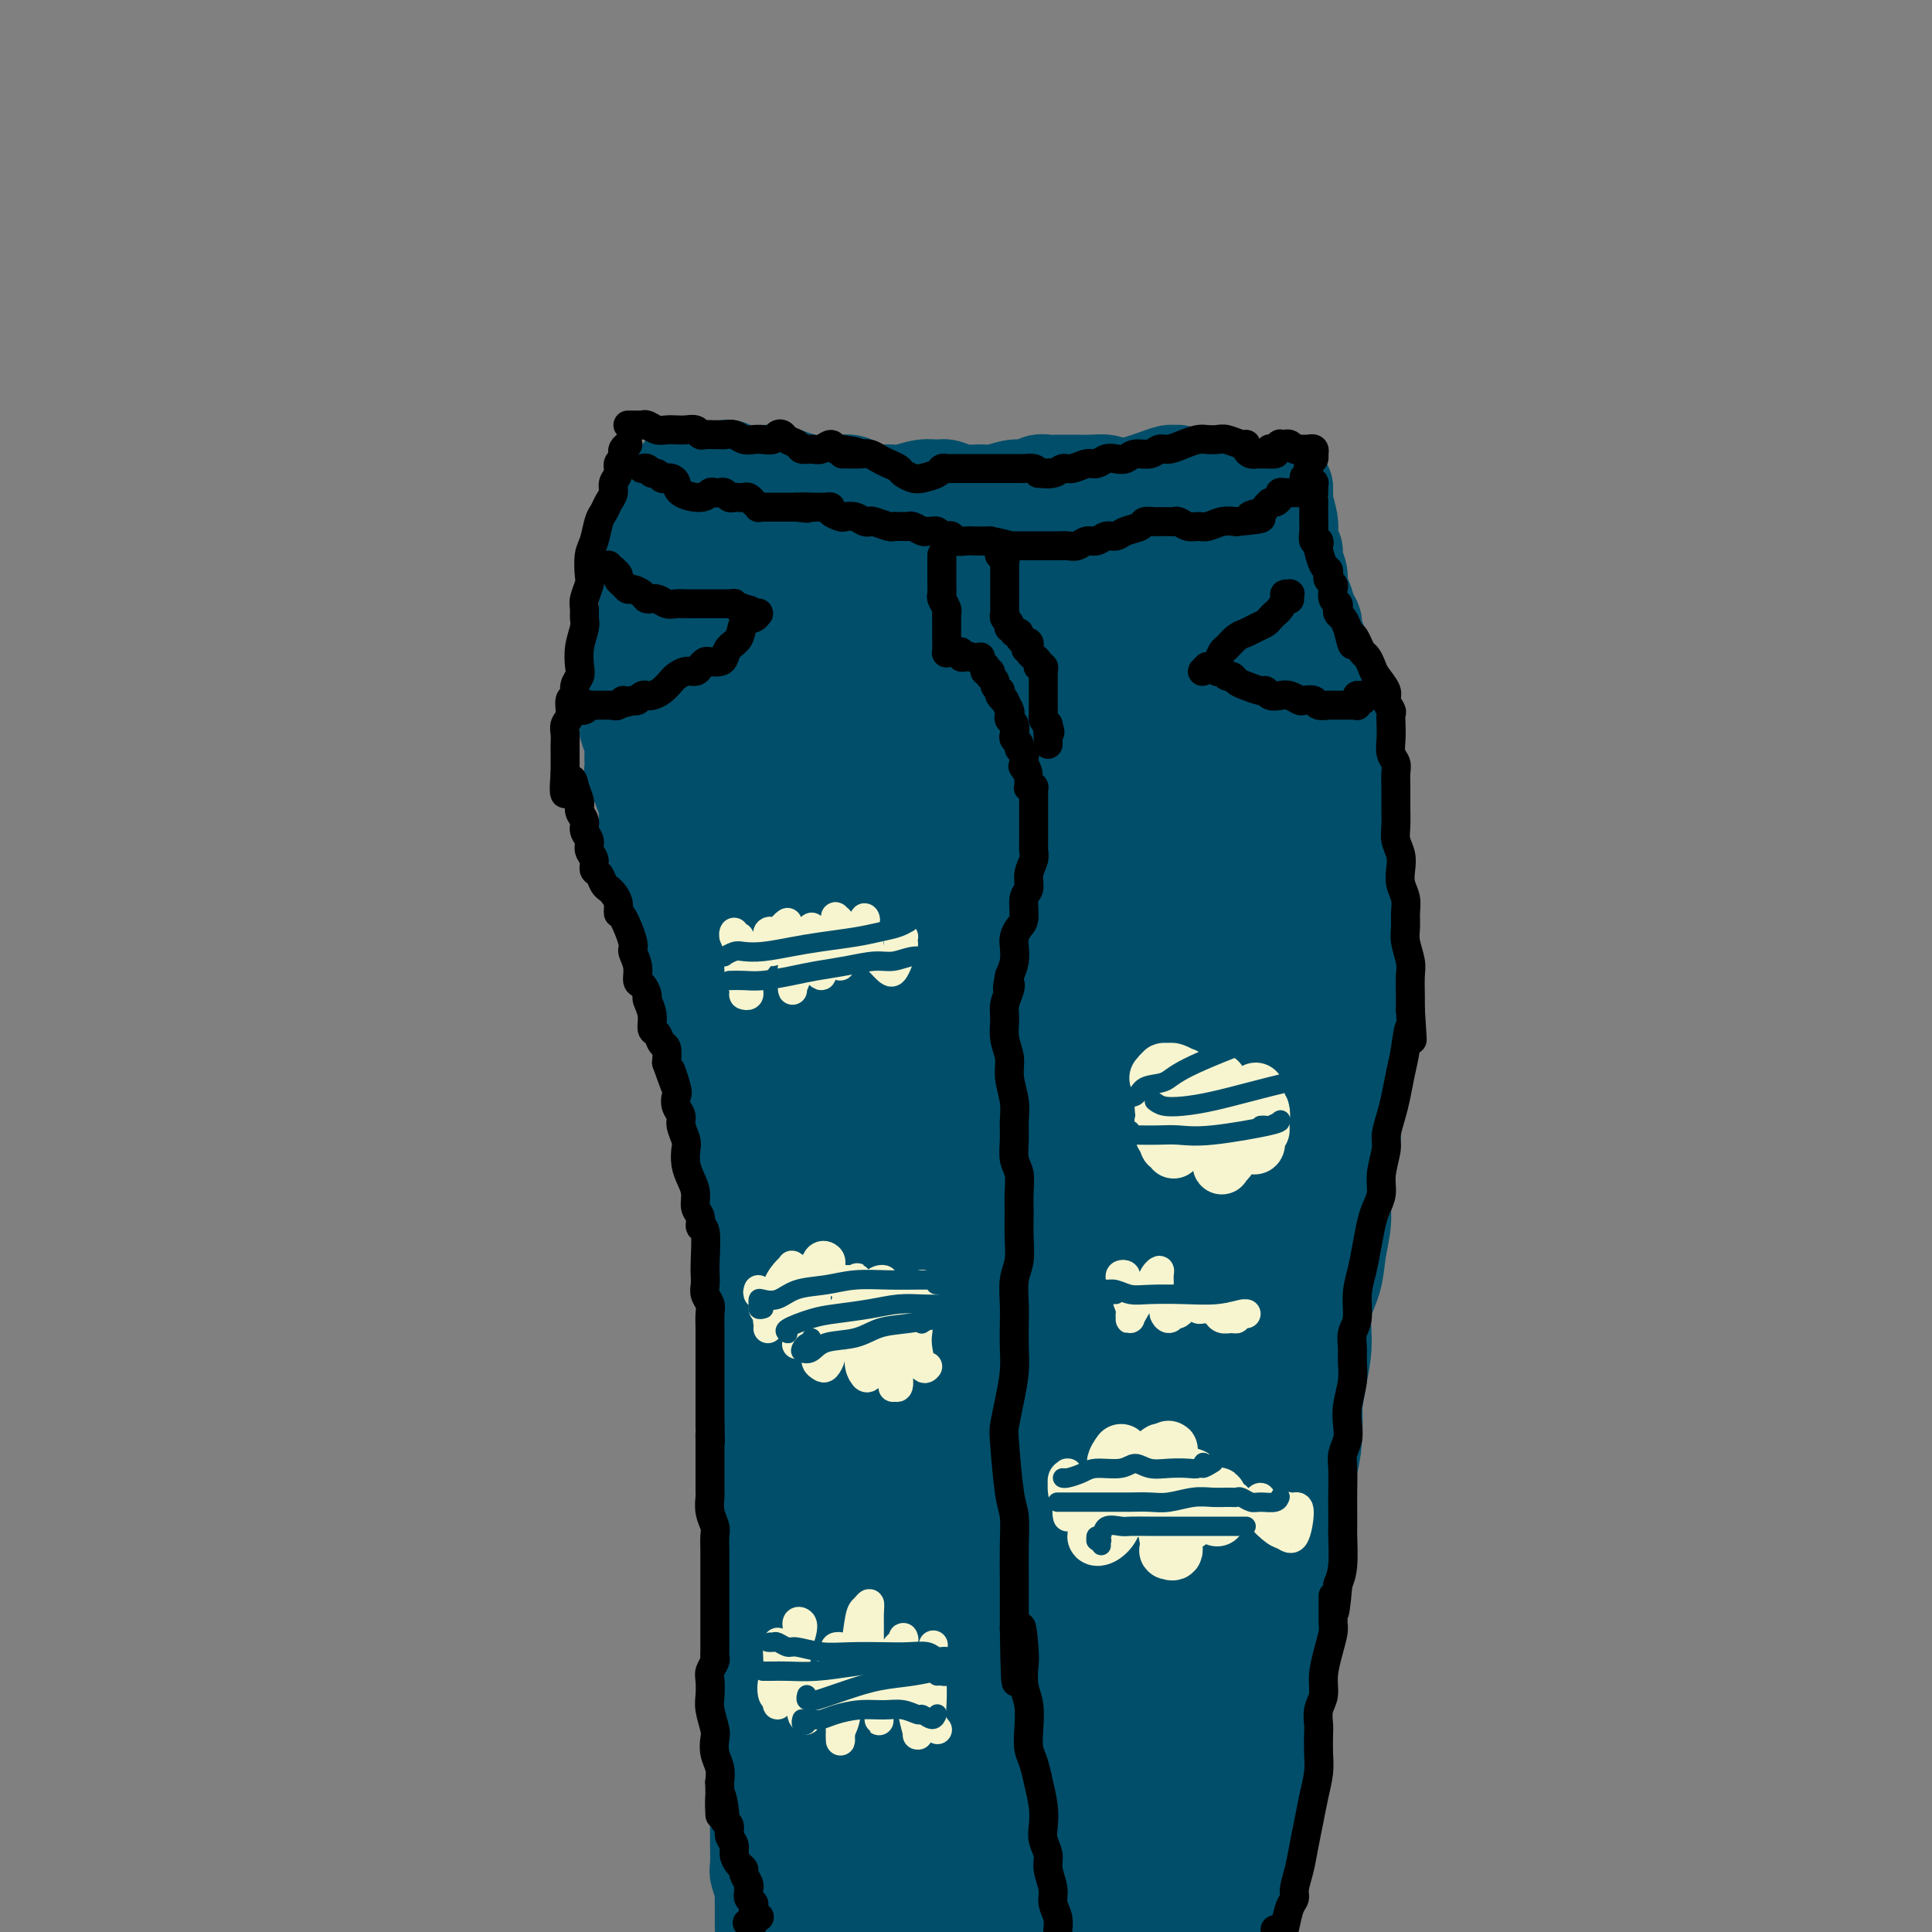 <svg viewBox='0 0 400 400' version='1.1' xmlns='http://www.w3.org/2000/svg' xmlns:xlink='http://www.w3.org/1999/xlink'><rect x="0" y="0" width="400" height="400" fill="#808080" stroke="none"/><g fill='none' stroke='#004E6A' stroke-width='20' stroke-linecap='round' stroke-linejoin='round'><path d='M142,98c-0.030,-0.009 -0.060,-0.017 0,0c0.060,0.017 0.209,0.060 0,0c-0.209,-0.060 -0.777,-0.222 -1,0c-0.223,0.222 -0.102,0.829 0,1c0.102,0.171 0.185,-0.095 0,0c-0.185,0.095 -0.637,0.549 -1,1c-0.363,0.451 -0.637,0.899 -1,1c-0.363,0.101 -0.816,-0.146 -1,0c-0.184,0.146 -0.101,0.683 0,1c0.101,0.317 0.219,0.413 0,1c-0.219,0.587 -0.777,1.663 -1,2c-0.223,0.337 -0.112,-0.065 0,0c0.112,0.065 0.226,0.599 0,1c-0.226,0.401 -0.793,0.670 -1,1c-0.207,0.330 -0.054,0.722 0,1c0.054,0.278 0.011,0.442 0,1c-0.011,0.558 0.011,1.510 0,2c-0.011,0.490 -0.056,0.516 0,1c0.056,0.484 0.212,1.424 0,2c-0.212,0.576 -0.793,0.787 -1,1c-0.207,0.213 -0.041,0.428 0,1c0.041,0.572 -0.041,1.500 0,2c0.041,0.500 0.207,0.571 0,1c-0.207,0.429 -0.788,1.214 -1,2c-0.212,0.786 -0.057,1.573 0,2c0.057,0.427 0.016,0.496 0,1c-0.016,0.504 -0.007,1.445 0,2c0.007,0.555 0.012,0.726 0,1c-0.012,0.274 -0.042,0.651 0,1c0.042,0.349 0.155,0.671 0,1c-0.155,0.329 -0.577,0.664 -1,1'/><path d='M133,130c-0.480,3.744 -0.182,2.105 0,2c0.182,-0.105 0.246,1.324 0,2c-0.246,0.676 -0.802,0.600 -1,1c-0.198,0.400 -0.038,1.277 0,2c0.038,0.723 -0.046,1.291 0,2c0.046,0.709 0.223,1.558 0,2c-0.223,0.442 -0.844,0.476 -1,1c-0.156,0.524 0.153,1.539 0,2c-0.153,0.461 -0.769,0.368 -1,1c-0.231,0.632 -0.076,1.991 0,3c0.076,1.009 0.073,1.670 0,2c-0.073,0.330 -0.215,0.330 0,1c0.215,0.670 0.789,2.011 1,3c0.211,0.989 0.059,1.626 0,2c-0.059,0.374 -0.026,0.485 0,1c0.026,0.515 0.044,1.432 0,2c-0.044,0.568 -0.152,0.785 0,1c0.152,0.215 0.562,0.427 1,1c0.438,0.573 0.902,1.505 1,2c0.098,0.495 -0.171,0.551 0,1c0.171,0.449 0.782,1.290 1,2c0.218,0.710 0.043,1.288 0,2c-0.043,0.712 0.045,1.556 0,2c-0.045,0.444 -0.223,0.486 0,1c0.223,0.514 0.848,1.500 1,2c0.152,0.500 -0.169,0.515 0,1c0.169,0.485 0.829,1.439 1,2c0.171,0.561 -0.146,0.728 0,1c0.146,0.272 0.756,0.649 1,1c0.244,0.351 0.122,0.675 0,1'/><path d='M137,179c1.095,4.523 0.332,1.831 0,1c-0.332,-0.831 -0.234,0.200 0,1c0.234,0.800 0.602,1.369 1,2c0.398,0.631 0.825,1.323 1,2c0.175,0.677 0.098,1.337 0,2c-0.098,0.663 -0.218,1.328 0,2c0.218,0.672 0.775,1.350 1,2c0.225,0.650 0.117,1.273 0,2c-0.117,0.727 -0.242,1.559 0,2c0.242,0.441 0.852,0.489 1,1c0.148,0.511 -0.167,1.483 0,2c0.167,0.517 0.814,0.578 1,1c0.186,0.422 -0.090,1.204 0,2c0.090,0.796 0.545,1.605 1,2c0.455,0.395 0.911,0.375 1,1c0.089,0.625 -0.187,1.897 0,3c0.187,1.103 0.839,2.039 1,3c0.161,0.961 -0.168,1.947 0,3c0.168,1.053 0.834,2.172 1,3c0.166,0.828 -0.167,1.366 0,2c0.167,0.634 0.833,1.366 1,2c0.167,0.634 -0.166,1.171 0,2c0.166,0.829 0.832,1.951 1,3c0.168,1.049 -0.161,2.024 0,3c0.161,0.976 0.813,1.952 1,3c0.187,1.048 -0.090,2.168 0,3c0.090,0.832 0.546,1.378 1,2c0.454,0.622 0.905,1.321 1,2c0.095,0.679 -0.167,1.337 0,2c0.167,0.663 0.762,1.332 1,2c0.238,0.668 0.119,1.334 0,2'/><path d='M152,244c2.563,10.275 1.470,3.463 1,2c-0.470,-1.463 -0.318,2.422 0,4c0.318,1.578 0.804,0.848 1,1c0.196,0.152 0.104,1.186 0,2c-0.104,0.814 -0.220,1.406 0,2c0.220,0.594 0.776,1.188 1,2c0.224,0.812 0.116,1.841 0,3c-0.116,1.159 -0.241,2.446 0,3c0.241,0.554 0.849,0.373 1,1c0.151,0.627 -0.156,2.060 0,3c0.156,0.940 0.774,1.385 1,2c0.226,0.615 0.061,1.399 0,2c-0.061,0.601 -0.016,1.017 0,2c0.016,0.983 0.004,2.531 0,4c-0.004,1.469 -0.001,2.857 0,4c0.001,1.143 0.000,2.040 0,3c-0.000,0.960 -0.000,1.981 0,3c0.000,1.019 -0.000,2.035 0,3c0.000,0.965 0.001,1.878 0,3c-0.001,1.122 -0.004,2.454 0,4c0.004,1.546 0.015,3.308 0,5c-0.015,1.692 -0.057,3.314 0,5c0.057,1.686 0.211,3.437 0,5c-0.211,1.563 -0.788,2.940 -1,4c-0.212,1.060 -0.057,1.805 0,3c0.057,1.195 0.018,2.839 0,4c-0.018,1.161 -0.015,1.837 0,3c0.015,1.163 0.043,2.813 0,4c-0.043,1.187 -0.155,1.911 0,3c0.155,1.089 0.578,2.545 1,4'/><path d='M157,337c-0.000,11.148 -0.000,6.018 0,5c0.000,-1.018 0.000,2.075 0,4c-0.000,1.925 -0.000,2.681 0,4c0.000,1.319 0.000,3.200 0,5c-0.000,1.800 -0.000,3.519 0,5c0.000,1.481 0.000,2.723 0,4c-0.000,1.277 -0.000,2.590 0,4c0.000,1.410 0.000,2.917 0,4c-0.000,1.083 -0.001,1.741 0,3c0.001,1.259 0.004,3.119 0,4c-0.004,0.881 -0.015,0.784 0,2c0.015,1.216 0.057,3.746 0,5c-0.057,1.254 -0.212,1.233 0,2c0.212,0.767 0.789,2.323 1,3c0.211,0.677 0.054,0.476 0,1c-0.054,0.524 -0.004,1.775 0,3c0.004,1.225 -0.037,2.425 0,4c0.037,1.575 0.153,3.524 0,5c-0.153,1.476 -0.574,2.480 -1,4c-0.426,1.520 -0.856,3.557 -1,5c-0.144,1.443 -0.003,2.292 0,3c0.003,0.708 -0.132,1.275 0,2c0.132,0.725 0.530,1.607 1,3c0.470,1.393 1.011,3.298 2,4c0.989,0.702 2.425,0.201 3,0c0.575,-0.201 0.287,-0.100 0,0'/><path d='M266,101c-0.001,0.022 -0.001,0.045 0,0c0.001,-0.045 0.004,-0.156 0,0c-0.004,0.156 -0.015,0.581 0,1c0.015,0.419 0.057,0.832 0,1c-0.057,0.168 -0.212,0.090 0,1c0.212,0.910 0.793,2.806 1,4c0.207,1.194 0.040,1.684 0,2c-0.040,0.316 0.046,0.457 0,1c-0.046,0.543 -0.223,1.486 0,2c0.223,0.514 0.848,0.598 1,1c0.152,0.402 -0.167,1.123 0,2c0.167,0.877 0.819,1.912 1,3c0.181,1.088 -0.110,2.231 0,3c0.110,0.769 0.622,1.165 1,2c0.378,0.835 0.622,2.110 1,3c0.378,0.890 0.890,1.397 1,2c0.110,0.603 -0.182,1.302 0,2c0.182,0.698 0.837,1.394 1,2c0.163,0.606 -0.166,1.121 0,2c0.166,0.879 0.828,2.122 1,3c0.172,0.878 -0.146,1.391 0,2c0.146,0.609 0.757,1.313 1,2c0.243,0.687 0.117,1.357 0,2c-0.117,0.643 -0.224,1.260 0,2c0.224,0.740 0.778,1.601 1,2c0.222,0.399 0.111,0.334 0,1c-0.111,0.666 -0.222,2.064 0,3c0.222,0.936 0.778,1.410 1,2c0.222,0.590 0.111,1.295 0,2'/><path d='M277,156c1.697,8.879 0.441,3.576 0,2c-0.441,-1.576 -0.067,0.575 0,2c0.067,1.425 -0.174,2.123 0,3c0.174,0.877 0.764,1.931 1,3c0.236,1.069 0.120,2.152 0,3c-0.120,0.848 -0.242,1.461 0,2c0.242,0.539 0.850,1.003 1,2c0.150,0.997 -0.156,2.525 0,4c0.156,1.475 0.774,2.897 1,4c0.226,1.103 0.061,1.887 0,3c-0.061,1.113 -0.016,2.554 0,4c0.016,1.446 0.004,2.896 0,4c-0.004,1.104 -0.001,1.863 0,3c0.001,1.137 0.000,2.652 0,4c-0.000,1.348 -0.000,2.528 0,4c0.000,1.472 0.000,3.236 0,5c-0.000,1.764 0.000,3.528 0,5c-0.000,1.472 -0.000,2.652 0,4c0.000,1.348 0.001,2.865 0,4c-0.001,1.135 -0.003,1.887 0,3c0.003,1.113 0.011,2.586 0,4c-0.011,1.414 -0.040,2.767 0,4c0.040,1.233 0.151,2.344 0,4c-0.151,1.656 -0.564,3.855 -1,6c-0.436,2.145 -0.895,4.234 -1,6c-0.105,1.766 0.144,3.208 0,5c-0.144,1.792 -0.682,3.933 -1,6c-0.318,2.067 -0.415,4.059 -1,6c-0.585,1.941 -1.657,3.830 -2,6c-0.343,2.170 0.045,4.620 0,7c-0.045,2.380 -0.522,4.690 -1,7'/><path d='M273,285c-1.323,8.592 -1.129,5.572 -1,6c0.129,0.428 0.194,4.302 0,7c-0.194,2.698 -0.647,4.218 -1,6c-0.353,1.782 -0.606,3.825 -1,6c-0.394,2.175 -0.927,4.481 -1,7c-0.073,2.519 0.316,5.249 0,8c-0.316,2.751 -1.338,5.523 -2,8c-0.662,2.477 -0.965,4.661 -1,7c-0.035,2.339 0.198,4.834 0,7c-0.198,2.166 -0.828,4.003 -1,6c-0.172,1.997 0.112,4.154 0,6c-0.112,1.846 -0.622,3.380 -1,5c-0.378,1.620 -0.625,3.326 -1,5c-0.375,1.674 -0.877,3.314 -1,5c-0.123,1.686 0.135,3.416 0,5c-0.135,1.584 -0.663,3.021 -1,5c-0.337,1.979 -0.482,4.499 -1,7c-0.518,2.501 -1.407,4.983 -2,7c-0.593,2.017 -0.889,3.570 -1,5c-0.111,1.430 -0.038,2.738 0,4c0.038,1.262 0.039,2.478 0,4c-0.039,1.522 -0.118,3.349 0,5c0.118,1.651 0.434,3.125 0,6c-0.434,2.875 -1.619,7.152 -2,9c-0.381,1.848 0.042,1.269 0,1c-0.042,-0.269 -0.550,-0.226 -1,-1c-0.450,-0.774 -0.843,-2.364 -1,-3c-0.157,-0.636 -0.079,-0.318 0,0'/><path d='M150,97c0.318,-0.113 0.637,-0.226 1,0c0.363,0.226 0.772,0.792 1,1c0.228,0.208 0.275,0.059 1,0c0.725,-0.059 2.126,-0.026 3,0c0.874,0.026 1.220,0.045 2,0c0.780,-0.045 1.994,-0.156 3,0c1.006,0.156 1.802,0.577 3,1c1.198,0.423 2.797,0.848 4,1c1.203,0.152 2.011,0.030 3,0c0.989,-0.030 2.159,0.030 3,0c0.841,-0.030 1.354,-0.151 2,0c0.646,0.151 1.425,0.572 2,1c0.575,0.428 0.945,0.861 2,1c1.055,0.139 2.796,-0.016 4,0c1.204,0.016 1.872,0.204 3,0c1.128,-0.204 2.718,-0.801 4,-1c1.282,-0.199 2.257,0.000 3,0c0.743,-0.000 1.255,-0.200 2,0c0.745,0.200 1.722,0.801 3,1c1.278,0.199 2.856,-0.003 4,0c1.144,0.003 1.854,0.211 3,0c1.146,-0.211 2.730,-0.841 4,-1c1.270,-0.159 2.227,0.154 3,0c0.773,-0.154 1.361,-0.773 2,-1c0.639,-0.227 1.329,-0.061 2,0c0.671,0.061 1.324,0.015 2,0c0.676,-0.015 1.374,-0.001 2,0c0.626,0.001 1.178,-0.010 2,0c0.822,0.010 1.914,0.041 3,0c1.086,-0.041 2.168,-0.155 3,0c0.832,0.155 1.416,0.577 2,1'/><path d='M231,101c7.866,-0.106 4.030,0.130 3,0c-1.030,-0.130 0.747,-0.624 2,-1c1.253,-0.376 1.984,-0.634 3,-1c1.016,-0.366 2.318,-0.841 3,-1c0.682,-0.159 0.746,-0.004 1,0c0.254,0.004 0.699,-0.144 1,0c0.301,0.144 0.459,0.578 1,1c0.541,0.422 1.465,0.831 2,1c0.535,0.169 0.679,0.098 1,0c0.321,-0.098 0.818,-0.224 1,0c0.182,0.224 0.049,0.798 0,1c-0.049,0.202 -0.013,0.030 0,0c0.013,-0.030 0.003,0.080 0,0c-0.003,-0.080 0.002,-0.350 0,0c-0.002,0.350 -0.013,1.320 0,2c0.013,0.680 0.048,1.070 0,2c-0.048,0.930 -0.178,2.400 0,4c0.178,1.600 0.663,3.330 1,5c0.337,1.670 0.525,3.281 1,5c0.475,1.719 1.237,3.546 2,5c0.763,1.454 1.529,2.536 2,4c0.471,1.464 0.649,3.311 1,5c0.351,1.689 0.876,3.221 1,5c0.124,1.779 -0.152,3.807 0,6c0.152,2.193 0.733,4.552 1,7c0.267,2.448 0.219,4.985 0,8c-0.219,3.015 -0.610,6.507 -1,10'/><path d='M257,169c0.332,7.593 1.160,11.075 2,14c0.840,2.925 1.690,5.293 2,8c0.310,2.707 0.079,5.753 0,9c-0.079,3.247 -0.007,6.695 0,10c0.007,3.305 -0.050,6.468 0,9c0.050,2.532 0.206,4.435 0,7c-0.206,2.565 -0.776,5.793 -1,9c-0.224,3.207 -0.102,6.394 0,9c0.102,2.606 0.185,4.630 0,8c-0.185,3.370 -0.637,8.087 -1,11c-0.363,2.913 -0.635,4.024 -1,9c-0.365,4.976 -0.822,13.819 -1,19c-0.178,5.181 -0.078,6.701 0,9c0.078,2.299 0.135,5.378 0,8c-0.135,2.622 -0.462,4.786 -1,7c-0.538,2.214 -1.287,4.477 -2,7c-0.713,2.523 -1.392,5.306 -2,8c-0.608,2.694 -1.147,5.299 -2,8c-0.853,2.701 -2.022,5.498 -3,8c-0.978,2.502 -1.765,4.708 -2,7c-0.235,2.292 0.082,4.670 0,7c-0.082,2.330 -0.562,4.612 -1,7c-0.438,2.388 -0.835,4.882 -1,7c-0.165,2.118 -0.097,3.860 0,6c0.097,2.140 0.222,4.677 0,7c-0.222,2.323 -0.792,4.432 -1,6c-0.208,1.568 -0.056,2.596 0,3c0.056,0.404 0.015,0.186 0,0c-0.015,-0.186 -0.004,-0.339 0,-1c0.004,-0.661 0.002,-1.831 0,-3'/><path d='M242,392c0.262,-1.635 0.916,-3.724 2,-6c1.084,-2.276 2.599,-4.739 4,-8c1.401,-3.261 2.688,-7.320 4,-12c1.312,-4.680 2.650,-9.981 4,-15c1.350,-5.019 2.712,-9.755 4,-15c1.288,-5.245 2.502,-10.998 3,-16c0.498,-5.002 0.281,-9.255 0,-13c-0.281,-3.745 -0.625,-6.984 -1,-9c-0.375,-2.016 -0.779,-2.809 -1,-3c-0.221,-0.191 -0.258,0.222 -1,2c-0.742,1.778 -2.190,4.923 -4,9c-1.810,4.077 -3.981,9.085 -6,15c-2.019,5.915 -3.885,12.735 -5,19c-1.115,6.265 -1.478,11.973 -2,18c-0.522,6.027 -1.204,12.372 -2,17c-0.796,4.628 -1.705,7.538 -2,9c-0.295,1.462 0.025,1.475 0,1c-0.025,-0.475 -0.396,-1.439 -1,-4c-0.604,-2.561 -1.440,-6.720 -2,-13c-0.560,-6.280 -0.843,-14.681 0,-23c0.843,-8.319 2.813,-16.557 5,-25c2.187,-8.443 4.592,-17.090 7,-25c2.408,-7.910 4.819,-15.083 6,-20c1.181,-4.917 1.130,-7.579 0,-7c-1.130,0.579 -3.341,4.398 -6,10c-2.659,5.602 -5.768,12.987 -9,21c-3.232,8.013 -6.588,16.653 -9,25c-2.412,8.347 -3.880,16.401 -5,24c-1.120,7.599 -1.891,14.743 -2,20c-0.109,5.257 0.446,8.629 1,12'/><path d='M224,380c-0.554,9.470 1.061,5.146 2,4c0.939,-1.146 1.202,0.887 2,1c0.798,0.113 2.130,-1.693 3,-5c0.870,-3.307 1.277,-8.116 2,-14c0.723,-5.884 1.764,-12.842 2,-20c0.236,-7.158 -0.331,-14.517 -1,-23c-0.669,-8.483 -1.440,-18.089 -2,-26c-0.560,-7.911 -0.908,-14.126 -1,-18c-0.092,-3.874 0.074,-5.408 0,-6c-0.074,-0.592 -0.386,-0.241 -1,2c-0.614,2.241 -1.530,6.373 -3,12c-1.470,5.627 -3.495,12.748 -5,21c-1.505,8.252 -2.488,17.633 -3,27c-0.512,9.367 -0.551,18.719 -1,27c-0.449,8.281 -1.308,15.490 -1,20c0.308,4.510 1.784,6.320 3,7c1.216,0.680 2.171,0.230 3,-1c0.829,-1.230 1.530,-3.240 2,-6c0.470,-2.760 0.707,-6.270 1,-12c0.293,-5.730 0.642,-13.679 1,-21c0.358,-7.321 0.724,-14.015 1,-20c0.276,-5.985 0.461,-11.263 1,-16c0.539,-4.737 1.431,-8.933 2,-12c0.569,-3.067 0.816,-5.003 1,-6c0.184,-0.997 0.304,-1.053 0,-1c-0.304,0.053 -1.033,0.217 -2,2c-0.967,1.783 -2.171,5.185 -3,10c-0.829,4.815 -1.284,11.043 -2,18c-0.716,6.957 -1.693,14.642 -2,22c-0.307,7.358 0.055,14.388 0,21c-0.055,6.612 -0.528,12.806 -1,19'/><path d='M222,386c-0.224,10.934 0.716,7.269 1,6c0.284,-1.269 -0.087,-0.142 0,0c0.087,0.142 0.631,-0.700 1,-3c0.369,-2.300 0.561,-6.056 1,-10c0.439,-3.944 1.123,-8.076 2,-13c0.877,-4.924 1.947,-10.641 3,-16c1.053,-5.359 2.088,-10.360 3,-14c0.912,-3.640 1.702,-5.920 2,-7c0.298,-1.080 0.104,-0.959 0,0c-0.104,0.959 -0.117,2.755 -1,6c-0.883,3.245 -2.636,7.940 -4,13c-1.364,5.060 -2.338,10.484 -3,16c-0.662,5.516 -1.011,11.122 -1,16c0.011,4.878 0.384,9.026 1,12c0.616,2.974 1.476,4.773 2,5c0.524,0.227 0.711,-1.118 1,-4c0.289,-2.882 0.681,-7.302 1,-12c0.319,-4.698 0.566,-9.673 1,-15c0.434,-5.327 1.053,-11.005 1,-16c-0.053,-4.995 -0.780,-9.308 -1,-12c-0.220,-2.692 0.066,-3.764 0,-4c-0.066,-0.236 -0.484,0.362 -1,2c-0.516,1.638 -1.130,4.315 -2,8c-0.870,3.685 -1.996,8.379 -3,13c-1.004,4.621 -1.886,9.169 -3,14c-1.114,4.831 -2.462,9.944 -3,14c-0.538,4.056 -0.268,7.056 0,9c0.268,1.944 0.534,2.831 1,3c0.466,0.169 1.133,-0.380 2,-3c0.867,-2.620 1.933,-7.310 3,-12'/><path d='M226,382c1.333,-5.589 2.165,-12.062 3,-19c0.835,-6.938 1.671,-14.342 3,-22c1.329,-7.658 3.150,-15.572 4,-24c0.850,-8.428 0.729,-17.372 1,-25c0.271,-7.628 0.933,-13.941 1,-19c0.067,-5.059 -0.460,-8.864 -1,-11c-0.540,-2.136 -1.092,-2.603 -2,-1c-0.908,1.603 -2.170,5.277 -4,12c-1.830,6.723 -4.227,16.494 -7,26c-2.773,9.506 -5.923,18.747 -8,28c-2.077,9.253 -3.081,18.518 -4,26c-0.919,7.482 -1.752,13.181 -2,19c-0.248,5.819 0.089,11.757 0,15c-0.089,3.243 -0.603,3.792 -1,4c-0.397,0.208 -0.677,0.077 -1,-2c-0.323,-2.077 -0.690,-6.098 -1,-12c-0.310,-5.902 -0.563,-13.683 -1,-22c-0.437,-8.317 -1.060,-17.169 -1,-27c0.060,-9.831 0.801,-20.642 2,-29c1.199,-8.358 2.856,-14.262 4,-18c1.144,-3.738 1.775,-5.309 2,-5c0.225,0.309 0.043,2.499 -1,7c-1.043,4.501 -2.948,11.313 -5,20c-2.052,8.687 -4.250,19.248 -6,30c-1.750,10.752 -3.053,21.693 -4,32c-0.947,10.307 -1.540,19.979 -2,27c-0.460,7.021 -0.789,11.392 -1,14c-0.211,2.608 -0.304,3.451 0,2c0.304,-1.451 1.005,-5.198 2,-10c0.995,-4.802 2.284,-10.658 3,-18c0.716,-7.342 0.858,-16.171 1,-25'/><path d='M200,355c1.122,-13.235 0.927,-20.821 1,-30c0.073,-9.179 0.416,-19.951 1,-29c0.584,-9.049 1.411,-16.377 2,-21c0.589,-4.623 0.940,-6.542 1,-7c0.060,-0.458 -0.172,0.546 -1,4c-0.828,3.454 -2.253,9.360 -4,16c-1.747,6.640 -3.817,14.015 -6,22c-2.183,7.985 -4.480,16.581 -6,25c-1.520,8.419 -2.265,16.661 -3,24c-0.735,7.339 -1.461,13.777 -2,18c-0.539,4.223 -0.892,6.233 -1,7c-0.108,0.767 0.030,0.291 0,-2c-0.030,-2.291 -0.227,-6.398 0,-12c0.227,-5.602 0.878,-12.697 1,-21c0.122,-8.303 -0.283,-17.812 0,-28c0.283,-10.188 1.256,-21.056 2,-31c0.744,-9.944 1.259,-18.963 2,-25c0.741,-6.037 1.709,-9.090 2,-10c0.291,-0.910 -0.094,0.325 -1,4c-0.906,3.675 -2.335,9.791 -4,18c-1.665,8.209 -3.568,18.510 -5,30c-1.432,11.490 -2.394,24.170 -3,37c-0.606,12.830 -0.856,25.809 -1,36c-0.144,10.191 -0.181,17.595 0,22c0.181,4.405 0.581,5.811 1,6c0.419,0.189 0.858,-0.839 1,-4c0.142,-3.161 -0.014,-8.456 0,-15c0.014,-6.544 0.196,-14.339 0,-24c-0.196,-9.661 -0.770,-21.189 -1,-33c-0.230,-11.811 -0.115,-23.906 0,-36'/><path d='M176,296c0.752,-23.491 2.633,-26.220 4,-31c1.367,-4.780 2.222,-11.611 3,-15c0.778,-3.389 1.479,-3.338 1,-2c-0.479,1.338 -2.138,3.961 -4,9c-1.862,5.039 -3.926,12.494 -6,21c-2.074,8.506 -4.159,18.064 -5,29c-0.841,10.936 -0.437,23.250 0,35c0.437,11.750 0.907,22.936 2,34c1.093,11.064 2.808,22.006 4,25c1.192,2.994 1.861,-1.959 2,-6c0.139,-4.041 -0.251,-7.170 -1,-15c-0.749,-7.830 -1.857,-20.361 -3,-33c-1.143,-12.639 -2.320,-25.384 -3,-39c-0.680,-13.616 -0.863,-28.101 -1,-41c-0.137,-12.899 -0.228,-24.210 0,-33c0.228,-8.790 0.776,-15.058 1,-19c0.224,-3.942 0.126,-5.557 0,-6c-0.126,-0.443 -0.280,0.285 -1,2c-0.720,1.715 -2.007,4.416 -3,9c-0.993,4.584 -1.692,11.052 -2,19c-0.308,7.948 -0.226,17.377 0,27c0.226,9.623 0.594,19.441 1,29c0.406,9.559 0.849,18.859 1,24c0.151,5.141 0.009,6.122 0,6c-0.009,-0.122 0.113,-1.346 0,-6c-0.113,-4.654 -0.461,-12.739 -1,-22c-0.539,-9.261 -1.268,-19.699 -2,-31c-0.732,-11.301 -1.466,-23.466 -2,-35c-0.534,-11.534 -0.867,-22.438 -1,-31c-0.133,-8.562 -0.067,-14.781 0,-21'/><path d='M160,179c-0.876,-24.108 -0.065,-11.380 0,-7c0.065,4.380 -0.617,0.410 -1,0c-0.383,-0.410 -0.467,2.740 -1,6c-0.533,3.260 -1.514,6.630 -1,11c0.514,4.370 2.524,9.739 4,16c1.476,6.261 2.418,13.413 3,19c0.582,5.587 0.805,9.608 1,12c0.195,2.392 0.361,3.154 0,3c-0.361,-0.154 -1.251,-1.225 -2,-5c-0.749,-3.775 -1.359,-10.255 -2,-17c-0.641,-6.745 -1.313,-13.754 -2,-21c-0.687,-7.246 -1.389,-14.728 -2,-22c-0.611,-7.272 -1.130,-14.335 -2,-20c-0.870,-5.665 -2.090,-9.931 -3,-14c-0.910,-4.069 -1.511,-7.942 -2,-10c-0.489,-2.058 -0.867,-2.300 -1,-2c-0.133,0.300 -0.022,1.143 0,1c0.022,-0.143 -0.046,-1.272 0,7c0.046,8.272 0.204,25.944 0,37c-0.204,11.056 -0.772,15.497 -1,19c-0.228,3.503 -0.118,6.069 0,7c0.118,0.931 0.244,0.227 0,-2c-0.244,-2.227 -0.857,-5.977 -1,-11c-0.143,-5.023 0.186,-11.319 0,-18c-0.186,-6.681 -0.886,-13.747 -1,-20c-0.114,-6.253 0.359,-11.692 1,-16c0.641,-4.308 1.450,-7.485 2,-10c0.550,-2.515 0.840,-4.370 1,-5c0.160,-0.630 0.188,-0.037 0,1c-0.188,1.037 -0.594,2.519 -1,4'/><path d='M149,122c-0.374,1.446 -0.808,2.562 -1,4c-0.192,1.438 -0.143,3.199 0,5c0.143,1.801 0.378,3.641 1,6c0.622,2.359 1.631,5.236 2,7c0.369,1.764 0.099,2.416 0,2c-0.099,-0.416 -0.027,-1.898 0,-5c0.027,-3.102 0.010,-7.822 0,-12c-0.010,-4.178 -0.013,-7.814 0,-11c0.013,-3.186 0.043,-5.923 0,-8c-0.043,-2.077 -0.159,-3.493 0,-5c0.159,-1.507 0.593,-3.103 1,-3c0.407,0.103 0.788,1.906 1,4c0.212,2.094 0.255,4.481 0,8c-0.255,3.519 -0.809,8.172 -1,12c-0.191,3.828 -0.020,6.832 0,9c0.020,2.168 -0.111,3.501 0,4c0.111,0.499 0.463,0.164 1,0c0.537,-0.164 1.260,-0.159 2,-1c0.740,-0.841 1.498,-2.530 2,-4c0.502,-1.470 0.747,-2.723 1,-4c0.253,-1.277 0.512,-2.580 1,-5c0.488,-2.420 1.205,-5.959 2,-9c0.795,-3.041 1.670,-5.584 2,-7c0.330,-1.416 0.117,-1.706 0,-2c-0.117,-0.294 -0.137,-0.592 0,0c0.137,0.592 0.432,2.076 0,5c-0.432,2.924 -1.590,7.289 -2,12c-0.410,4.711 -0.072,9.768 0,17c0.072,7.232 -0.122,16.638 0,25c0.122,8.362 0.561,15.681 1,23'/><path d='M162,189c-0.245,14.517 -0.357,10.809 0,10c0.357,-0.809 1.183,1.282 2,0c0.817,-1.282 1.627,-5.937 3,-11c1.373,-5.063 3.310,-10.535 5,-17c1.690,-6.465 3.132,-13.924 5,-22c1.868,-8.076 4.163,-16.769 6,-24c1.837,-7.231 3.217,-13.000 3,-16c-0.217,-3.000 -2.032,-3.231 -4,0c-1.968,3.231 -4.090,9.923 -6,17c-1.910,7.077 -3.608,14.540 -5,24c-1.392,9.460 -2.477,20.917 -3,33c-0.523,12.083 -0.483,24.791 0,35c0.483,10.209 1.408,17.920 2,23c0.592,5.080 0.852,7.529 2,8c1.148,0.471 3.183,-1.037 5,-5c1.817,-3.963 3.415,-10.380 5,-17c1.585,-6.620 3.158,-13.443 5,-21c1.842,-7.557 3.953,-15.848 5,-23c1.047,-7.152 1.032,-13.166 1,-24c-0.032,-10.834 -0.079,-26.488 0,-33c0.079,-6.512 0.284,-3.881 0,-2c-0.284,1.881 -1.055,3.011 -2,8c-0.945,4.989 -2.062,13.838 -3,23c-0.938,9.162 -1.696,18.638 -2,30c-0.304,11.362 -0.154,24.608 0,37c0.154,12.392 0.312,23.928 1,32c0.688,8.072 1.906,12.679 3,15c1.094,2.321 2.064,2.356 3,0c0.936,-2.356 1.839,-7.102 3,-14c1.161,-6.898 2.581,-15.949 4,-25'/><path d='M200,230c1.564,-11.028 1.976,-19.097 3,-29c1.024,-9.903 2.662,-21.639 4,-32c1.338,-10.361 2.376,-19.346 3,-25c0.624,-5.654 0.832,-7.977 1,-9c0.168,-1.023 0.294,-0.746 0,2c-0.294,2.746 -1.007,7.961 -2,15c-0.993,7.039 -2.266,15.902 -3,26c-0.734,10.098 -0.931,21.429 -1,33c-0.069,11.571 -0.011,23.380 0,33c0.011,9.620 -0.026,17.049 0,22c0.026,4.951 0.114,7.423 0,8c-0.114,0.577 -0.431,-0.741 0,-5c0.431,-4.259 1.610,-11.458 3,-20c1.390,-8.542 2.990,-18.428 4,-29c1.010,-10.572 1.430,-21.832 3,-33c1.570,-11.168 4.290,-22.245 7,-30c2.710,-7.755 5.410,-12.187 7,-15c1.590,-2.813 2.071,-4.008 2,-3c-0.071,1.008 -0.696,4.218 -2,9c-1.304,4.782 -3.289,11.135 -5,20c-1.711,8.865 -3.148,20.240 -4,32c-0.852,11.760 -1.120,23.904 -1,36c0.120,12.096 0.628,24.143 1,33c0.372,8.857 0.607,14.523 1,17c0.393,2.477 0.943,1.766 2,-1c1.057,-2.766 2.619,-7.588 4,-14c1.381,-6.412 2.580,-14.414 4,-23c1.420,-8.586 3.061,-17.755 4,-28c0.939,-10.245 1.176,-21.566 1,-31c-0.176,-9.434 -0.765,-16.981 -1,-21c-0.235,-4.019 -0.118,-4.509 0,-5'/><path d='M235,163c-0.283,-7.679 -0.991,1.625 -2,9c-1.009,7.375 -2.320,12.822 -3,20c-0.680,7.178 -0.731,16.086 -1,26c-0.269,9.914 -0.757,20.833 -1,31c-0.243,10.167 -0.240,19.583 0,26c0.240,6.417 0.716,9.836 1,11c0.284,1.164 0.376,0.072 1,-4c0.624,-4.072 1.781,-11.126 3,-17c1.219,-5.874 2.500,-10.569 6,-26c3.500,-15.431 9.219,-41.597 12,-55c2.781,-13.403 2.625,-14.041 3,-15c0.375,-0.959 1.282,-2.238 1,-2c-0.282,0.238 -1.754,1.993 -3,6c-1.246,4.007 -2.267,10.266 -3,18c-0.733,7.734 -1.178,16.944 -1,27c0.178,10.056 0.979,20.959 1,30c0.021,9.041 -0.737,16.219 -1,21c-0.263,4.781 -0.031,7.164 0,7c0.031,-0.164 -0.138,-2.874 0,-8c0.138,-5.126 0.583,-12.666 1,-21c0.417,-8.334 0.806,-17.461 1,-27c0.194,-9.539 0.195,-19.490 1,-28c0.805,-8.510 2.416,-15.580 4,-21c1.584,-5.420 3.142,-9.192 4,-11c0.858,-1.808 1.018,-1.653 1,0c-0.018,1.653 -0.212,4.805 -1,9c-0.788,4.195 -2.170,9.434 -3,16c-0.830,6.566 -1.108,14.460 -1,23c0.108,8.540 0.602,17.726 1,24c0.398,6.274 0.699,9.637 1,13'/><path d='M257,245c0.680,6.349 1.379,3.723 2,1c0.621,-2.723 1.164,-5.542 2,-10c0.836,-4.458 1.967,-10.554 3,-17c1.033,-6.446 1.970,-13.242 3,-20c1.030,-6.758 2.153,-13.478 3,-20c0.847,-6.522 1.418,-12.848 2,-17c0.582,-4.152 1.177,-6.132 1,-7c-0.177,-0.868 -1.124,-0.624 -2,1c-0.876,1.624 -1.682,4.628 -3,8c-1.318,3.372 -3.149,7.113 -4,12c-0.851,4.887 -0.722,10.920 -1,16c-0.278,5.080 -0.961,9.208 -1,12c-0.039,2.792 0.568,4.248 1,5c0.432,0.752 0.691,0.799 1,0c0.309,-0.799 0.668,-2.443 1,-6c0.332,-3.557 0.635,-9.025 1,-14c0.365,-4.975 0.790,-9.455 1,-14c0.210,-4.545 0.206,-9.154 1,-13c0.794,-3.846 2.387,-6.928 3,-8c0.613,-1.072 0.247,-0.135 0,0c-0.247,0.135 -0.375,-0.531 -1,0c-0.625,0.531 -1.746,2.258 -3,3c-1.254,0.742 -2.639,0.500 -4,-1c-1.361,-1.500 -2.697,-4.257 -4,-7c-1.303,-2.743 -2.572,-5.471 -4,-8c-1.428,-2.529 -3.015,-4.860 -4,-7c-0.985,-2.140 -1.367,-4.089 -2,-5c-0.633,-0.911 -1.517,-0.784 -2,-1c-0.483,-0.216 -0.567,-0.776 -1,0c-0.433,0.776 -1.217,2.888 -2,5'/><path d='M244,133c-0.536,2.262 -0.878,5.416 -1,9c-0.122,3.584 -0.026,7.599 0,12c0.026,4.401 -0.019,9.190 0,12c0.019,2.810 0.101,3.641 0,5c-0.101,1.359 -0.385,3.245 0,-2c0.385,-5.245 1.439,-17.620 2,-26c0.561,-8.380 0.629,-12.765 1,-18c0.371,-5.235 1.046,-11.322 1,-15c-0.046,-3.678 -0.814,-4.949 -1,-6c-0.186,-1.051 0.209,-1.884 0,-1c-0.209,0.884 -1.023,3.483 -2,7c-0.977,3.517 -2.119,7.951 -3,13c-0.881,5.049 -1.501,10.713 -2,17c-0.499,6.287 -0.876,13.198 -1,17c-0.124,3.802 0.006,4.495 0,5c-0.006,0.505 -0.147,0.820 0,0c0.147,-0.820 0.582,-2.777 1,-6c0.418,-3.223 0.818,-7.712 1,-12c0.182,-4.288 0.145,-8.373 0,-13c-0.145,-4.627 -0.400,-9.794 -1,-14c-0.600,-4.206 -1.546,-7.450 -2,-9c-0.454,-1.550 -0.416,-1.404 -1,-1c-0.584,0.404 -1.791,1.068 -3,3c-1.209,1.932 -2.420,5.132 -4,8c-1.580,2.868 -3.528,5.404 -5,8c-1.472,2.596 -2.469,5.254 -3,7c-0.531,1.746 -0.596,2.581 -1,3c-0.404,0.419 -1.147,0.420 -1,0c0.147,-0.420 1.185,-1.263 2,-3c0.815,-1.737 1.408,-4.369 2,-7'/><path d='M223,126c0.797,-2.767 1.288,-4.685 2,-7c0.712,-2.315 1.644,-5.025 2,-7c0.356,-1.975 0.134,-3.213 0,-4c-0.134,-0.787 -0.182,-1.122 -1,-1c-0.818,0.122 -2.406,0.701 -4,2c-1.594,1.299 -3.196,3.317 -5,6c-1.804,2.683 -3.812,6.029 -5,8c-1.188,1.971 -1.555,2.567 -2,3c-0.445,0.433 -0.967,0.704 -1,1c-0.033,0.296 0.424,0.618 1,0c0.576,-0.618 1.269,-2.175 2,-4c0.731,-1.825 1.498,-3.917 2,-6c0.502,-2.083 0.739,-4.155 1,-6c0.261,-1.845 0.548,-3.461 0,-5c-0.548,-1.539 -1.930,-3.002 -3,-3c-1.070,0.002 -1.828,1.468 -3,3c-1.172,1.532 -2.760,3.130 -4,5c-1.240,1.870 -2.133,4.012 -3,6c-0.867,1.988 -1.708,3.821 -2,5c-0.292,1.179 -0.036,1.705 0,2c0.036,0.295 -0.147,0.361 0,0c0.147,-0.361 0.626,-1.147 1,-2c0.374,-0.853 0.644,-1.771 1,-3c0.356,-1.229 0.797,-2.769 1,-4c0.203,-1.231 0.167,-2.152 0,-3c-0.167,-0.848 -0.465,-1.622 -1,-2c-0.535,-0.378 -1.308,-0.359 -2,0c-0.692,0.359 -1.302,1.058 -2,2c-0.698,0.942 -1.485,2.126 -2,3c-0.515,0.874 -0.757,1.437 -1,2'/><path d='M195,117c-0.778,1.533 -0.222,1.867 0,2c0.222,0.133 0.111,0.067 0,0'/></g>
<g fill='none' stroke='#000000' stroke-width='6' stroke-linecap='round' stroke-linejoin='round'><path d='M130,92c-0.414,0.335 -0.828,0.670 -1,1c-0.172,0.330 -0.103,0.655 0,1c0.103,0.345 0.239,0.711 0,1c-0.239,0.289 -0.852,0.500 -1,1c-0.148,0.500 0.167,1.289 0,2c-0.167,0.711 -0.818,1.343 -1,2c-0.182,0.657 0.106,1.338 0,2c-0.106,0.662 -0.607,1.306 -1,2c-0.393,0.694 -0.680,1.440 -1,2c-0.320,0.560 -0.673,0.936 -1,2c-0.327,1.064 -0.627,2.817 -1,4c-0.373,1.183 -0.818,1.797 -1,3c-0.182,1.203 -0.102,2.994 0,4c0.102,1.006 0.224,1.227 0,2c-0.224,0.773 -0.796,2.100 -1,3c-0.204,0.900 -0.041,1.375 0,2c0.041,0.625 -0.041,1.399 0,2c0.041,0.601 0.203,1.028 0,2c-0.203,0.972 -0.771,2.488 -1,4c-0.229,1.512 -0.118,3.019 0,4c0.118,0.981 0.243,1.435 0,2c-0.243,0.565 -0.853,1.239 -1,2c-0.147,0.761 0.171,1.607 0,2c-0.171,0.393 -0.830,0.333 -1,1c-0.170,0.667 0.151,2.062 0,3c-0.151,0.938 -0.772,1.419 -1,2c-0.228,0.581 -0.061,1.261 0,2c0.061,0.739 0.016,1.538 0,2c-0.016,0.462 -0.004,0.586 0,1c0.004,0.414 0.001,1.118 0,2c-0.001,0.882 -0.001,1.941 0,3'/><path d='M117,160c-0.590,7.396 0.434,3.385 1,2c0.566,-1.385 0.672,-0.145 1,1c0.328,1.145 0.876,2.193 1,3c0.124,0.807 -0.178,1.371 0,2c0.178,0.629 0.836,1.323 1,2c0.164,0.677 -0.167,1.337 0,2c0.167,0.663 0.832,1.328 1,2c0.168,0.672 -0.162,1.350 0,2c0.162,0.650 0.817,1.274 1,2c0.183,0.726 -0.106,1.556 0,2c0.106,0.444 0.607,0.503 1,1c0.393,0.497 0.679,1.433 1,2c0.321,0.567 0.676,0.764 1,1c0.324,0.236 0.616,0.512 1,1c0.384,0.488 0.858,1.190 1,2c0.142,0.810 -0.049,1.728 0,2c0.049,0.272 0.338,-0.102 1,1c0.662,1.102 1.697,3.681 2,5c0.303,1.319 -0.125,1.380 0,2c0.125,0.620 0.803,1.800 1,3c0.197,1.200 -0.087,2.421 0,3c0.087,0.579 0.544,0.516 1,1c0.456,0.484 0.910,1.515 1,2c0.090,0.485 -0.183,0.424 0,1c0.183,0.576 0.823,1.788 1,3c0.177,1.212 -0.110,2.424 0,3c0.110,0.576 0.617,0.515 1,1c0.383,0.485 0.642,1.515 1,2c0.358,0.485 0.817,0.424 1,1c0.183,0.576 0.092,1.788 0,3'/><path d='M138,220c3.416,9.579 1.455,3.525 1,2c-0.455,-1.525 0.595,1.477 1,3c0.405,1.523 0.165,1.567 0,2c-0.165,0.433 -0.254,1.256 0,2c0.254,0.744 0.852,1.410 1,2c0.148,0.590 -0.154,1.106 0,2c0.154,0.894 0.763,2.168 1,3c0.237,0.832 0.101,1.224 0,2c-0.101,0.776 -0.167,1.936 0,3c0.167,1.064 0.565,2.030 1,3c0.435,0.970 0.905,1.943 1,3c0.095,1.057 -0.185,2.198 0,3c0.185,0.802 0.834,1.264 1,2c0.166,0.736 -0.151,1.744 0,2c0.151,0.256 0.772,-0.241 1,1c0.228,1.241 0.065,4.219 0,6c-0.065,1.781 -0.031,2.363 0,3c0.031,0.637 0.061,1.328 0,2c-0.061,0.672 -0.212,1.323 0,2c0.212,0.677 0.789,1.378 1,2c0.211,0.622 0.057,1.164 0,2c-0.057,0.836 -0.015,1.967 0,3c0.015,1.033 0.004,1.968 0,3c-0.004,1.032 -0.001,2.163 0,3c0.001,0.837 0.000,1.382 0,2c-0.000,0.618 -0.000,1.309 0,2c0.000,0.691 0.000,1.381 0,2c-0.000,0.619 -0.000,1.167 0,2c0.000,0.833 0.000,1.952 0,3c-0.000,1.048 -0.000,2.024 0,3'/><path d='M147,295c0.155,5.657 0.041,2.799 0,2c-0.041,-0.799 -0.011,0.461 0,1c0.011,0.539 0.003,0.358 0,1c-0.003,0.642 -0.001,2.107 0,3c0.001,0.893 -0.001,1.215 0,2c0.001,0.785 0.004,2.035 0,3c-0.004,0.965 -0.015,1.647 0,2c0.015,0.353 0.057,0.378 0,1c-0.057,0.622 -0.211,1.843 0,3c0.211,1.157 0.789,2.252 1,3c0.211,0.748 0.057,1.149 0,2c-0.057,0.851 -0.015,2.153 0,3c0.015,0.847 0.004,1.238 0,2c-0.004,0.762 -0.001,1.893 0,3c0.001,1.107 0.000,2.190 0,3c-0.000,0.810 -0.000,1.348 0,2c0.000,0.652 -0.000,1.418 0,2c0.000,0.582 0.001,0.981 0,2c-0.001,1.019 -0.004,2.657 0,4c0.004,1.343 0.015,2.389 0,3c-0.015,0.611 -0.056,0.786 0,1c0.056,0.214 0.210,0.468 0,1c-0.210,0.532 -0.785,1.344 -1,2c-0.215,0.656 -0.072,1.158 0,2c0.072,0.842 0.071,2.024 0,3c-0.071,0.976 -0.211,1.745 0,3c0.211,1.255 0.775,2.997 1,4c0.225,1.003 0.112,1.269 0,2c-0.112,0.731 -0.222,1.928 0,3c0.222,1.072 0.778,2.021 1,3c0.222,0.979 0.111,1.990 0,3'/><path d='M149,369c0.244,11.975 -0.146,4.913 0,3c0.146,-1.913 0.828,1.322 1,3c0.172,1.678 -0.165,1.800 0,2c0.165,0.200 0.831,0.477 1,1c0.169,0.523 -0.161,1.292 0,2c0.161,0.708 0.813,1.355 1,2c0.187,0.645 -0.090,1.290 0,2c0.090,0.710 0.546,1.487 1,2c0.454,0.513 0.906,0.763 1,1c0.094,0.237 -0.171,0.460 0,1c0.171,0.540 0.778,1.398 1,2c0.222,0.602 0.058,0.949 0,1c-0.058,0.051 -0.012,-0.193 0,0c0.012,0.193 -0.011,0.824 0,1c0.011,0.176 0.056,-0.104 0,0c-0.056,0.104 -0.211,0.592 0,1c0.211,0.408 0.790,0.736 1,1c0.210,0.264 0.053,0.463 0,1c-0.053,0.537 -0.002,1.413 0,2c0.002,0.587 -0.045,0.886 0,1c0.045,0.114 0.180,0.044 0,0c-0.180,-0.044 -0.677,-0.063 -1,0c-0.323,0.063 -0.472,0.209 0,0c0.472,-0.209 1.563,-0.774 2,-1c0.437,-0.226 0.218,-0.113 0,0'/><path d='M130,88c0.446,-0.001 0.892,-0.001 1,0c0.108,0.001 -0.123,0.004 0,0c0.123,-0.004 0.599,-0.015 1,0c0.401,0.015 0.726,0.057 1,0c0.274,-0.057 0.496,-0.211 1,0c0.504,0.211 1.291,0.788 2,1c0.709,0.212 1.342,0.061 2,0c0.658,-0.061 1.341,-0.030 2,0c0.659,0.030 1.294,0.061 2,0c0.706,-0.061 1.485,-0.212 2,0c0.515,0.212 0.767,0.789 1,1c0.233,0.211 0.447,0.055 1,0c0.553,-0.055 1.447,-0.011 2,0c0.553,0.011 0.767,-0.011 1,0c0.233,0.011 0.485,0.055 1,0c0.515,-0.055 1.294,-0.210 2,0c0.706,0.210 1.341,0.785 2,1c0.659,0.215 1.343,0.071 2,0c0.657,-0.071 1.288,-0.069 2,0c0.712,0.069 1.504,0.203 2,0c0.496,-0.203 0.695,-0.744 1,-1c0.305,-0.256 0.715,-0.227 1,0c0.285,0.227 0.446,0.650 1,1c0.554,0.350 1.500,0.625 2,1c0.500,0.375 0.554,0.850 1,1c0.446,0.150 1.285,-0.026 2,0c0.715,0.026 1.305,0.254 2,0c0.695,-0.254 1.495,-0.992 2,-1c0.505,-0.008 0.716,0.712 1,1c0.284,0.288 0.642,0.144 1,0'/><path d='M174,93c6.998,1.001 2.494,1.003 1,1c-1.494,-0.003 0.022,-0.012 1,0c0.978,0.012 1.418,0.045 2,0c0.582,-0.045 1.307,-0.167 2,0c0.693,0.167 1.355,0.623 2,1c0.645,0.377 1.274,0.676 2,1c0.726,0.324 1.550,0.672 2,1c0.450,0.328 0.526,0.634 1,1c0.474,0.366 1.346,0.792 2,1c0.654,0.208 1.091,0.199 2,0c0.909,-0.199 2.289,-0.589 3,-1c0.711,-0.411 0.754,-0.842 1,-1c0.246,-0.158 0.696,-0.042 1,0c0.304,0.042 0.463,0.011 1,0c0.537,-0.011 1.453,-0.003 2,0c0.547,0.003 0.724,0.001 1,0c0.276,-0.001 0.652,-0.000 1,0c0.348,0.000 0.667,0.000 1,0c0.333,-0.000 0.680,-0.000 1,0c0.320,0.000 0.614,0.000 1,0c0.386,-0.000 0.863,-0.000 1,0c0.137,0.000 -0.065,0.000 0,0c0.065,-0.000 0.399,-0.000 1,0c0.601,0.000 1.469,0.000 2,0c0.531,-0.000 0.723,-0.001 1,0c0.277,0.001 0.638,0.003 1,0c0.362,-0.003 0.726,-0.011 1,0c0.274,0.011 0.458,0.041 1,0c0.542,-0.041 1.440,-0.155 2,0c0.560,0.155 0.780,0.577 1,1'/><path d='M215,98c4.154,-0.172 1.540,-0.103 1,0c-0.540,0.103 0.996,0.239 2,0c1.004,-0.239 1.476,-0.852 2,-1c0.524,-0.148 1.099,0.170 2,0c0.901,-0.170 2.128,-0.829 3,-1c0.872,-0.171 1.387,0.146 2,0c0.613,-0.146 1.323,-0.756 2,-1c0.677,-0.244 1.322,-0.122 2,0c0.678,0.122 1.388,0.244 2,0c0.612,-0.244 1.125,-0.853 2,-1c0.875,-0.147 2.111,0.167 3,0c0.889,-0.167 1.431,-0.815 2,-1c0.569,-0.185 1.164,0.094 2,0c0.836,-0.094 1.914,-0.562 3,-1c1.086,-0.438 2.182,-0.845 3,-1c0.818,-0.155 1.358,-0.056 2,0c0.642,0.056 1.387,0.070 2,0c0.613,-0.070 1.095,-0.225 2,0c0.905,0.225 2.232,0.831 3,1c0.768,0.169 0.975,-0.098 1,0c0.025,0.098 -0.133,0.562 0,1c0.133,0.438 0.556,0.849 1,1c0.444,0.151 0.907,0.040 1,0c0.093,-0.040 -0.185,-0.011 0,0c0.185,0.011 0.833,0.003 1,0c0.167,-0.003 -0.149,-0.001 0,0c0.149,0.001 0.762,0.000 1,0c0.238,-0.000 0.103,-0.000 0,0c-0.103,0.000 -0.172,0.000 0,0c0.172,-0.000 0.586,-0.000 1,0'/><path d='M263,94c2.277,0.221 0.471,-0.725 0,-1c-0.471,-0.275 0.395,0.123 1,0c0.605,-0.123 0.950,-0.766 1,-1c0.050,-0.234 -0.194,-0.059 0,0c0.194,0.059 0.826,0.002 1,0c0.174,-0.002 -0.111,0.052 0,0c0.111,-0.052 0.619,-0.210 1,0c0.381,0.210 0.637,0.788 1,1c0.363,0.212 0.833,0.057 1,0c0.167,-0.057 0.029,-0.015 0,0c-0.029,0.015 0.049,0.004 0,0c-0.049,-0.004 -0.224,-0.001 0,0c0.224,0.001 0.848,-0.001 1,0c0.152,0.001 -0.170,0.004 0,0c0.170,-0.004 0.830,-0.015 1,0c0.170,0.015 -0.151,0.057 0,0c0.151,-0.057 0.772,-0.212 1,0c0.228,0.212 0.062,0.793 0,1c-0.062,0.207 -0.019,0.042 0,0c0.019,-0.042 0.015,0.040 0,0c-0.015,-0.040 -0.043,-0.203 0,0c0.043,0.203 0.155,0.772 0,1c-0.155,0.228 -0.578,0.114 -1,0'/><path d='M271,95c1.233,0.271 0.316,0.450 0,1c-0.316,0.550 -0.032,1.472 0,2c0.032,0.528 -0.188,0.662 0,1c0.188,0.338 0.782,0.879 1,1c0.218,0.121 0.058,-0.178 0,0c-0.058,0.178 -0.016,0.833 0,1c0.016,0.167 0.004,-0.155 0,0c-0.004,0.155 -0.001,0.787 0,1c0.001,0.213 0.000,0.007 0,0c-0.000,-0.007 0.000,0.186 0,1c-0.000,0.814 -0.001,2.250 0,3c0.001,0.750 0.004,0.813 0,1c-0.004,0.187 -0.015,0.499 0,1c0.015,0.501 0.056,1.193 0,2c-0.056,0.807 -0.208,1.729 0,2c0.208,0.271 0.777,-0.110 1,0c0.223,0.110 0.098,0.712 0,1c-0.098,0.288 -0.171,0.262 0,1c0.171,0.738 0.585,2.239 1,3c0.415,0.761 0.829,0.780 1,1c0.171,0.220 0.097,0.640 0,1c-0.097,0.360 -0.219,0.660 0,1c0.219,0.340 0.777,0.721 1,1c0.223,0.279 0.112,0.456 0,1c-0.112,0.544 -0.223,1.454 0,2c0.223,0.546 0.781,0.726 1,1c0.219,0.274 0.100,0.640 0,1c-0.100,0.360 -0.181,0.712 0,1c0.181,0.288 0.623,0.511 1,1c0.377,0.489 0.688,1.245 1,2'/><path d='M279,130c1.416,5.837 0.957,2.929 1,2c0.043,-0.929 0.588,0.120 1,1c0.412,0.880 0.693,1.590 1,2c0.307,0.410 0.642,0.518 1,1c0.358,0.482 0.741,1.337 1,2c0.259,0.663 0.395,1.133 1,2c0.605,0.867 1.679,2.133 2,3c0.321,0.867 -0.110,1.337 0,2c0.110,0.663 0.760,1.518 1,2c0.240,0.482 0.068,0.590 0,1c-0.068,0.410 -0.032,1.120 0,2c0.032,0.880 0.061,1.929 0,3c-0.061,1.071 -0.213,2.165 0,3c0.213,0.835 0.789,1.409 1,2c0.211,0.591 0.055,1.197 0,2c-0.055,0.803 -0.011,1.804 0,3c0.011,1.196 -0.011,2.588 0,4c0.011,1.412 0.054,2.842 0,4c-0.054,1.158 -0.207,2.042 0,3c0.207,0.958 0.773,1.989 1,3c0.227,1.011 0.114,2.003 0,3c-0.114,0.997 -0.228,1.998 0,3c0.228,1.002 0.797,2.005 1,3c0.203,0.995 0.040,1.984 0,3c-0.040,1.016 0.042,2.061 0,3c-0.042,0.939 -0.207,1.774 0,3c0.207,1.226 0.788,2.844 1,4c0.212,1.156 0.057,1.850 0,3c-0.057,1.150 -0.016,2.757 0,4c0.016,1.243 0.008,2.121 0,3'/><path d='M292,209c0.667,10.318 0.334,5.112 0,4c-0.334,-1.112 -0.668,1.869 -1,4c-0.332,2.131 -0.662,3.412 -1,5c-0.338,1.588 -0.683,3.485 -1,5c-0.317,1.515 -0.606,2.649 -1,4c-0.394,1.351 -0.893,2.917 -1,4c-0.107,1.083 0.179,1.681 0,3c-0.179,1.319 -0.821,3.359 -1,5c-0.179,1.641 0.107,2.882 0,4c-0.107,1.118 -0.607,2.114 -1,3c-0.393,0.886 -0.679,1.662 -1,3c-0.321,1.338 -0.678,3.239 -1,5c-0.322,1.761 -0.608,3.381 -1,5c-0.392,1.619 -0.890,3.237 -1,5c-0.110,1.763 0.168,3.671 0,5c-0.168,1.329 -0.781,2.081 -1,3c-0.219,0.919 -0.045,2.007 0,3c0.045,0.993 -0.040,1.893 0,3c0.040,1.107 0.203,2.421 0,4c-0.203,1.579 -0.772,3.421 -1,5c-0.228,1.579 -0.114,2.894 0,4c0.114,1.106 0.227,2.004 0,3c-0.227,0.996 -0.793,2.092 -1,3c-0.207,0.908 -0.056,1.629 0,3c0.056,1.371 0.016,3.392 0,5c-0.016,1.608 -0.007,2.804 0,4c0.007,1.196 0.012,2.393 0,3c-0.012,0.607 -0.042,0.625 0,2c0.042,1.375 0.155,4.107 0,6c-0.155,1.893 -0.577,2.946 -1,4'/><path d='M277,328c-0.846,9.884 -0.961,4.593 -1,3c-0.039,-1.593 -0.000,0.513 0,2c0.000,1.487 -0.037,2.355 0,3c0.037,0.645 0.150,1.067 0,2c-0.150,0.933 -0.562,2.375 -1,4c-0.438,1.625 -0.902,3.431 -1,5c-0.098,1.569 0.170,2.902 0,4c-0.170,1.098 -0.777,1.962 -1,3c-0.223,1.038 -0.063,2.251 0,3c0.063,0.749 0.028,1.035 0,2c-0.028,0.965 -0.049,2.609 0,4c0.049,1.391 0.168,2.528 0,4c-0.168,1.472 -0.623,3.280 -1,5c-0.377,1.720 -0.674,3.353 -1,5c-0.326,1.647 -0.679,3.307 -1,5c-0.321,1.693 -0.611,3.419 -1,5c-0.389,1.581 -0.878,3.018 -1,4c-0.122,0.982 0.121,1.509 0,2c-0.121,0.491 -0.607,0.944 -1,2c-0.393,1.056 -0.694,2.713 -1,4c-0.306,1.287 -0.618,2.204 -1,3c-0.382,0.796 -0.834,1.471 -1,2c-0.166,0.529 -0.045,0.912 0,0c0.045,-0.912 0.013,-3.118 0,-4c-0.013,-0.882 -0.006,-0.441 0,0'/><path d='M133,97c0.024,-0.009 0.048,-0.017 0,0c-0.048,0.017 -0.168,0.061 0,0c0.168,-0.061 0.622,-0.226 1,0c0.378,0.226 0.678,0.845 1,1c0.322,0.155 0.664,-0.152 1,0c0.336,0.152 0.665,0.765 1,1c0.335,0.235 0.678,0.092 1,0c0.322,-0.092 0.625,-0.134 1,0c0.375,0.134 0.821,0.442 1,1c0.179,0.558 0.089,1.365 1,2c0.911,0.635 2.821,1.097 4,1c1.179,-0.097 1.625,-0.754 2,-1c0.375,-0.246 0.678,-0.080 1,0c0.322,0.080 0.664,0.074 1,0c0.336,-0.074 0.668,-0.216 1,0c0.332,0.216 0.666,0.789 1,1c0.334,0.211 0.668,0.061 1,0c0.332,-0.061 0.662,-0.031 1,0c0.338,0.031 0.683,0.065 1,0c0.317,-0.065 0.606,-0.228 1,0c0.394,0.228 0.893,0.846 1,1c0.107,0.154 -0.180,-0.155 0,0c0.180,0.155 0.825,0.774 1,1c0.175,0.226 -0.122,0.061 0,0c0.122,-0.061 0.662,-0.016 1,0c0.338,0.016 0.475,0.004 1,0c0.525,-0.004 1.440,-0.001 2,0c0.560,0.001 0.766,0.000 1,0c0.234,-0.000 0.495,-0.000 1,0c0.505,0.000 1.252,0.000 2,0'/><path d='M165,105c3.831,0.464 1.407,0.125 1,0c-0.407,-0.125 1.202,-0.034 2,0c0.798,0.034 0.786,0.012 1,0c0.214,-0.012 0.653,-0.014 1,0c0.347,0.014 0.603,0.042 1,0c0.397,-0.042 0.935,-0.156 1,0c0.065,0.156 -0.344,0.581 0,1c0.344,0.419 1.441,0.830 2,1c0.559,0.170 0.582,0.097 1,0c0.418,-0.097 1.233,-0.218 2,0c0.767,0.218 1.487,0.776 2,1c0.513,0.224 0.820,0.112 1,0c0.180,-0.112 0.233,-0.226 1,0c0.767,0.226 2.247,0.793 3,1c0.753,0.207 0.778,0.054 1,0c0.222,-0.054 0.641,-0.011 1,0c0.359,0.011 0.660,-0.011 1,0c0.340,0.011 0.721,0.056 1,0c0.279,-0.056 0.456,-0.212 1,0c0.544,0.212 1.455,0.793 2,1c0.545,0.207 0.723,0.042 1,0c0.277,-0.042 0.652,0.040 1,0c0.348,-0.040 0.670,-0.203 1,0c0.330,0.203 0.669,0.772 1,1c0.331,0.228 0.654,0.114 1,0c0.346,-0.114 0.714,-0.227 1,0c0.286,0.227 0.489,0.793 1,1c0.511,0.207 1.330,0.056 2,0c0.670,-0.056 1.191,-0.016 2,0c0.809,0.016 1.904,0.008 3,0'/><path d='M205,112c6.611,1.309 3.140,1.083 2,1c-1.140,-0.083 0.052,-0.022 1,0c0.948,0.022 1.654,0.006 2,0c0.346,-0.006 0.333,-0.002 1,0c0.667,0.002 2.013,0.000 3,0c0.987,-0.000 1.615,0.001 2,0c0.385,-0.001 0.526,-0.004 1,0c0.474,0.004 1.282,0.016 2,0c0.718,-0.016 1.347,-0.061 2,0c0.653,0.061 1.330,0.227 2,0c0.670,-0.227 1.333,-0.849 2,-1c0.667,-0.151 1.338,0.167 2,0c0.662,-0.167 1.314,-0.819 2,-1c0.686,-0.181 1.406,0.109 2,0c0.594,-0.109 1.062,-0.618 2,-1c0.938,-0.382 2.346,-0.638 3,-1c0.654,-0.362 0.553,-0.829 1,-1c0.447,-0.171 1.443,-0.046 2,0c0.557,0.046 0.674,0.013 1,0c0.326,-0.013 0.860,-0.004 1,0c0.140,0.004 -0.114,0.005 0,0c0.114,-0.005 0.597,-0.016 1,0c0.403,0.016 0.726,0.058 1,0c0.274,-0.058 0.499,-0.215 1,0c0.501,0.215 1.278,0.804 2,1c0.722,0.196 1.389,0.001 2,0c0.611,-0.001 1.164,0.192 2,0c0.836,-0.192 1.953,-0.769 3,-1c1.047,-0.231 2.023,-0.115 3,0'/><path d='M256,108c8.460,-0.796 4.109,-0.788 3,-1c-1.109,-0.212 1.023,-0.646 2,-1c0.977,-0.354 0.801,-0.630 1,-1c0.199,-0.370 0.775,-0.834 1,-1c0.225,-0.166 0.098,-0.034 0,0c-0.098,0.034 -0.168,-0.029 0,0c0.168,0.029 0.574,0.151 1,0c0.426,-0.151 0.873,-0.576 1,-1c0.127,-0.424 -0.067,-0.845 0,-1c0.067,-0.155 0.396,-0.042 1,0c0.604,0.042 1.482,0.012 2,0c0.518,-0.012 0.675,-0.007 1,0c0.325,0.007 0.819,0.016 1,0c0.181,-0.016 0.048,-0.057 0,0c-0.048,0.057 -0.013,0.214 0,0c0.013,-0.214 0.003,-0.797 0,-1c-0.003,-0.203 -0.001,-0.027 0,0c0.001,0.027 0.000,-0.096 0,0c-0.000,0.096 -0.000,0.410 0,0c0.000,-0.410 0.000,-1.546 0,-2c-0.000,-0.454 -0.000,-0.227 0,0'/><path d='M207,115c-0.008,-0.009 -0.016,-0.017 0,0c0.016,0.017 0.057,0.060 0,0c-0.057,-0.060 -0.211,-0.224 0,0c0.211,0.224 0.789,0.834 1,1c0.211,0.166 0.057,-0.114 0,0c-0.057,0.114 -0.015,0.622 0,1c0.015,0.378 0.004,0.627 0,1c-0.004,0.373 -0.001,0.869 0,1c0.001,0.131 0.000,-0.102 0,0c-0.000,0.102 -0.000,0.538 0,1c0.000,0.462 0.000,0.950 0,1c-0.000,0.050 -0.000,-0.337 0,0c0.000,0.337 0.000,1.400 0,2c-0.000,0.600 -0.001,0.738 0,1c0.001,0.262 0.004,0.647 0,1c-0.004,0.353 -0.015,0.673 0,1c0.015,0.327 0.056,0.661 0,1c-0.056,0.339 -0.207,0.683 0,1c0.207,0.317 0.774,0.607 1,1c0.226,0.393 0.112,0.890 0,1c-0.112,0.110 -0.222,-0.168 0,0c0.222,0.168 0.777,0.780 1,1c0.223,0.220 0.115,0.048 0,0c-0.115,-0.048 -0.237,0.028 0,0c0.237,-0.028 0.833,-0.161 1,0c0.167,0.161 -0.095,0.618 0,1c0.095,0.382 0.548,0.691 1,1'/><path d='M212,133c0.775,2.784 0.211,0.745 0,0c-0.211,-0.745 -0.071,-0.196 0,0c0.071,0.196 0.071,0.039 0,0c-0.071,-0.039 -0.215,0.041 0,0c0.215,-0.041 0.789,-0.204 1,0c0.211,0.204 0.059,0.776 0,1c-0.059,0.224 -0.026,0.101 0,0c0.026,-0.101 0.045,-0.181 0,0c-0.045,0.181 -0.155,0.623 0,1c0.155,0.377 0.577,0.690 1,1c0.423,0.310 0.849,0.618 1,1c0.151,0.382 0.026,0.837 0,1c-0.026,0.163 0.046,0.032 0,0c-0.046,-0.032 -0.208,0.034 0,0c0.208,-0.034 0.788,-0.166 1,0c0.212,0.166 0.057,0.632 0,1c-0.057,0.368 -0.015,0.637 0,1c0.015,0.363 0.004,0.819 0,1c-0.004,0.181 -0.001,0.086 0,0c0.001,-0.086 0.000,-0.163 0,0c-0.000,0.163 -0.000,0.564 0,1c0.000,0.436 0.000,0.906 0,1c-0.000,0.094 0.000,-0.187 0,0c-0.000,0.187 -0.000,0.841 0,1c0.000,0.159 0.000,-0.179 0,0c-0.000,0.179 -0.001,0.874 0,1c0.001,0.126 0.003,-0.317 0,0c-0.003,0.317 -0.011,1.394 0,2c0.011,0.606 0.041,0.740 0,1c-0.041,0.260 -0.155,0.646 0,1c0.155,0.354 0.577,0.677 1,1'/><path d='M217,150c0.774,2.791 0.207,1.269 0,1c-0.207,-0.269 -0.056,0.716 0,1c0.056,0.284 0.015,-0.134 0,0c-0.015,0.134 -0.004,0.820 0,1c0.004,0.180 0.001,-0.148 0,0c-0.001,0.148 -0.000,0.771 0,1c0.000,0.229 0.000,0.066 0,0c-0.000,-0.066 -0.000,-0.033 0,0'/><path d='M213,162c-0.001,-0.008 -0.001,-0.016 0,0c0.001,0.016 0.004,0.057 0,0c-0.004,-0.057 -0.015,-0.212 0,0c0.015,0.212 0.057,0.789 0,1c-0.057,0.211 -0.211,0.055 0,0c0.211,-0.055 0.789,-0.009 1,0c0.211,0.009 0.057,-0.020 0,0c-0.057,0.020 -0.015,0.087 0,0c0.015,-0.087 0.004,-0.329 0,0c-0.004,0.329 -0.001,1.230 0,2c0.001,0.770 0.000,1.411 0,2c-0.000,0.589 -0.000,1.127 0,2c0.000,0.873 0.001,2.082 0,3c-0.001,0.918 -0.004,1.547 0,2c0.004,0.453 0.016,0.730 0,1c-0.016,0.270 -0.061,0.531 0,1c0.061,0.469 0.227,1.144 0,2c-0.227,0.856 -0.848,1.892 -1,3c-0.152,1.108 0.166,2.289 0,3c-0.166,0.711 -0.815,0.952 -1,2c-0.185,1.048 0.095,2.903 0,4c-0.095,1.097 -0.564,1.438 -1,2c-0.436,0.562 -0.838,1.347 -1,2c-0.162,0.653 -0.082,1.176 0,2c0.082,0.824 0.166,1.950 0,3c-0.166,1.050 -0.583,2.025 -1,3'/><path d='M209,202c-0.790,4.144 -0.265,2.506 0,2c0.265,-0.506 0.271,0.122 0,1c-0.271,0.878 -0.820,2.008 -1,3c-0.180,0.992 0.008,1.847 0,3c-0.008,1.153 -0.212,2.604 0,4c0.212,1.396 0.842,2.736 1,4c0.158,1.264 -0.155,2.453 0,4c0.155,1.547 0.777,3.452 1,5c0.223,1.548 0.046,2.738 0,4c-0.046,1.262 0.040,2.594 0,4c-0.040,1.406 -0.207,2.885 0,4c0.207,1.115 0.789,1.866 1,3c0.211,1.134 0.053,2.651 0,4c-0.053,1.349 -0.000,2.531 0,4c0.000,1.469 -0.052,3.224 0,5c0.052,1.776 0.210,3.573 0,5c-0.210,1.427 -0.788,2.484 -1,4c-0.212,1.516 -0.060,3.492 0,5c0.060,1.508 0.027,2.547 0,4c-0.027,1.453 -0.046,3.320 0,5c0.046,1.680 0.159,3.174 0,5c-0.159,1.826 -0.589,3.985 -1,6c-0.411,2.015 -0.804,3.888 -1,5c-0.196,1.112 -0.196,1.464 0,4c0.196,2.536 0.588,7.255 1,10c0.412,2.745 0.842,3.514 1,5c0.158,1.486 0.042,3.687 0,6c-0.042,2.313 -0.011,4.738 0,7c0.011,2.262 0.003,4.361 0,6c-0.003,1.639 -0.002,2.820 0,4'/><path d='M210,337c0.322,21.267 0.626,6.935 1,2c0.374,-4.935 0.818,-0.474 1,2c0.182,2.474 0.100,2.959 0,4c-0.100,1.041 -0.220,2.637 0,4c0.220,1.363 0.780,2.491 1,4c0.220,1.509 0.101,3.397 0,5c-0.101,1.603 -0.185,2.922 0,4c0.185,1.078 0.637,1.916 1,3c0.363,1.084 0.637,2.415 1,4c0.363,1.585 0.814,3.424 1,5c0.186,1.576 0.106,2.890 0,4c-0.106,1.110 -0.240,2.015 0,3c0.240,0.985 0.853,2.049 1,3c0.147,0.951 -0.171,1.790 0,3c0.171,1.210 0.830,2.792 1,4c0.170,1.208 -0.151,2.043 0,3c0.151,0.957 0.773,2.038 1,3c0.227,0.962 0.060,1.805 0,3c-0.060,1.195 -0.012,2.741 0,4c0.012,1.259 -0.011,2.230 0,3c0.011,0.770 0.055,1.339 0,2c-0.055,0.661 -0.211,1.412 0,2c0.211,0.588 0.789,1.011 1,1c0.211,-0.011 0.057,-0.457 0,0c-0.057,0.457 -0.015,1.815 0,1c0.015,-0.815 0.004,-3.804 0,-5c-0.004,-1.196 -0.002,-0.598 0,0'/><path d='M267,124c-0.002,-0.031 -0.005,-0.061 0,0c0.005,0.061 0.016,0.215 0,0c-0.016,-0.215 -0.060,-0.797 0,-1c0.060,-0.203 0.223,-0.027 0,0c-0.223,0.027 -0.834,-0.095 -1,0c-0.166,0.095 0.111,0.407 0,1c-0.111,0.593 -0.610,1.468 -1,2c-0.390,0.532 -0.671,0.720 -1,1c-0.329,0.280 -0.707,0.651 -1,1c-0.293,0.349 -0.502,0.675 -1,1c-0.498,0.325 -1.285,0.649 -2,1c-0.715,0.351 -1.357,0.727 -2,1c-0.643,0.273 -1.287,0.441 -2,1c-0.713,0.559 -1.497,1.509 -2,2c-0.503,0.491 -0.727,0.524 -1,1c-0.273,0.476 -0.595,1.396 -1,2c-0.405,0.604 -0.893,0.894 -1,1c-0.107,0.106 0.168,0.028 0,0c-0.168,-0.028 -0.777,-0.008 -1,0c-0.223,0.008 -0.060,0.002 0,0c0.060,-0.002 0.016,-0.001 0,0c-0.016,0.001 -0.005,0.000 0,0c0.005,-0.000 0.002,-0.000 0,0'/><path d='M250,138c-2.451,2.101 -0.079,0.352 1,0c1.079,-0.352 0.866,0.693 1,1c0.134,0.307 0.615,-0.125 1,0c0.385,0.125 0.674,0.808 1,1c0.326,0.192 0.689,-0.107 1,0c0.311,0.107 0.569,0.621 1,1c0.431,0.379 1.036,0.624 2,1c0.964,0.376 2.288,0.884 3,1c0.712,0.116 0.811,-0.161 1,0c0.189,0.161 0.469,0.762 1,1c0.531,0.238 1.312,0.115 2,0c0.688,-0.115 1.282,-0.223 2,0c0.718,0.223 1.559,0.778 2,1c0.441,0.222 0.481,0.112 1,0c0.519,-0.112 1.516,-0.226 2,0c0.484,0.226 0.454,0.793 1,1c0.546,0.207 1.667,0.056 2,0c0.333,-0.056 -0.122,-0.015 0,0c0.122,0.015 0.820,0.004 1,0c0.180,-0.004 -0.159,-0.001 0,0c0.159,0.001 0.816,0.000 1,0c0.184,-0.000 -0.104,-0.000 0,0c0.104,0.000 0.601,0.001 1,0c0.399,-0.001 0.699,-0.004 1,0c0.301,0.004 0.603,0.016 1,0c0.397,-0.016 0.888,-0.060 1,0c0.112,0.060 -0.156,0.222 0,0c0.156,-0.222 0.734,-0.829 1,-1c0.266,-0.171 0.219,0.094 0,0c-0.219,-0.094 -0.609,-0.547 -1,-1'/><path d='M281,144c2.000,-0.167 1.000,-0.083 0,0'/><path d='M126,117c0.002,0.423 0.005,0.846 0,1c-0.005,0.154 -0.016,0.041 0,0c0.016,-0.041 0.061,-0.008 0,0c-0.061,0.008 -0.227,-0.009 0,0c0.227,0.009 0.848,0.044 1,0c0.152,-0.044 -0.166,-0.165 0,0c0.166,0.165 0.817,0.618 1,1c0.183,0.382 -0.102,0.694 0,1c0.102,0.306 0.590,0.608 1,1c0.410,0.392 0.743,0.875 1,1c0.257,0.125 0.439,-0.106 1,0c0.561,0.106 1.501,0.550 2,1c0.499,0.450 0.556,0.905 1,1c0.444,0.095 1.274,-0.171 2,0c0.726,0.171 1.349,0.778 2,1c0.651,0.222 1.330,0.060 2,0c0.670,-0.060 1.331,-0.016 2,0c0.669,0.016 1.345,0.004 2,0c0.655,-0.004 1.288,-0.001 2,0c0.712,0.001 1.501,0.001 2,0c0.499,-0.001 0.707,-0.001 1,0c0.293,0.001 0.671,0.004 1,0c0.329,-0.004 0.610,-0.015 1,0c0.390,0.015 0.888,0.056 1,0c0.112,-0.056 -0.162,-0.207 0,0c0.162,0.207 0.761,0.774 1,1c0.239,0.226 0.120,0.113 0,0'/><path d='M153,126c3.798,0.635 1.792,0.223 1,0c-0.792,-0.223 -0.370,-0.256 0,0c0.370,0.256 0.688,0.800 1,1c0.312,0.200 0.618,0.057 1,0c0.382,-0.057 0.842,-0.028 1,0c0.158,0.028 0.016,0.056 0,0c-0.016,-0.056 0.094,-0.195 0,0c-0.094,0.195 -0.393,0.724 -1,1c-0.607,0.276 -1.524,0.298 -2,1c-0.476,0.702 -0.513,2.083 -1,3c-0.487,0.917 -1.426,1.369 -2,2c-0.574,0.631 -0.784,1.440 -1,2c-0.216,0.560 -0.438,0.872 -1,1c-0.562,0.128 -1.463,0.072 -2,0c-0.537,-0.072 -0.711,-0.160 -1,0c-0.289,0.160 -0.692,0.567 -1,1c-0.308,0.433 -0.519,0.893 -1,1c-0.481,0.107 -1.232,-0.139 -2,0c-0.768,0.139 -1.554,0.665 -2,1c-0.446,0.335 -0.553,0.481 -1,1c-0.447,0.519 -1.233,1.411 -2,2c-0.767,0.589 -1.515,0.876 -2,1c-0.485,0.124 -0.707,0.085 -1,0c-0.293,-0.085 -0.656,-0.215 -1,0c-0.344,0.215 -0.670,0.776 -1,1c-0.330,0.224 -0.665,0.112 -1,0'/><path d='M131,145c-3.194,1.177 -2.179,0.119 -2,0c0.179,-0.119 -0.478,0.700 -1,1c-0.522,0.300 -0.910,0.080 -1,0c-0.090,-0.080 0.117,-0.022 0,0c-0.117,0.022 -0.557,0.006 -1,0c-0.443,-0.006 -0.889,-0.002 -1,0c-0.111,0.002 0.114,0.000 0,0c-0.114,-0.000 -0.565,-0.000 -1,0c-0.435,0.000 -0.853,0.000 -1,0c-0.147,-0.000 -0.025,-0.001 0,0c0.025,0.001 -0.049,0.004 0,0c0.049,-0.004 0.220,-0.015 0,0c-0.220,0.015 -0.829,0.057 -1,0c-0.171,-0.057 0.098,-0.211 0,0c-0.098,0.211 -0.562,0.789 -1,1c-0.438,0.211 -0.849,0.057 -1,0c-0.151,-0.057 -0.040,-0.015 0,0c0.040,0.015 0.011,0.004 0,0c-0.011,-0.004 -0.003,-0.001 0,0c0.003,0.001 0.002,0.001 0,0'/><path d='M195,115c0.000,-0.113 0.000,-0.227 0,0c-0.000,0.227 -0.000,0.793 0,1c0.000,0.207 0.000,0.055 0,0c-0.000,-0.055 -0.000,-0.012 0,0c0.000,0.012 0.000,-0.008 0,0c-0.000,0.008 -0.000,0.044 0,0c0.000,-0.044 0.000,-0.166 0,0c-0.000,0.166 -0.000,0.621 0,1c0.000,0.379 0.000,0.683 0,1c-0.000,0.317 -0.001,0.647 0,1c0.001,0.353 0.004,0.728 0,1c-0.004,0.272 -0.015,0.440 0,1c0.015,0.560 0.057,1.512 0,2c-0.057,0.488 -0.211,0.512 0,1c0.211,0.488 0.789,1.439 1,2c0.211,0.561 0.057,0.732 0,1c-0.057,0.268 -0.015,0.634 0,1c0.015,0.366 0.004,0.733 0,1c-0.004,0.267 -0.002,0.436 0,1c0.002,0.564 0.003,1.524 0,2c-0.003,0.476 -0.011,0.467 0,1c0.011,0.533 0.040,1.607 0,2c-0.040,0.393 -0.150,0.104 0,0c0.150,-0.104 0.561,-0.024 1,0c0.439,0.024 0.905,-0.008 1,0c0.095,0.008 -0.181,0.055 0,0c0.181,-0.055 0.819,-0.211 1,0c0.181,0.211 -0.096,0.788 0,1c0.096,0.212 0.564,0.057 1,0c0.436,-0.057 0.839,-0.016 1,0c0.161,0.016 0.081,0.008 0,0'/><path d='M201,136c1.243,0.421 1.850,-0.027 2,0c0.150,0.027 -0.156,0.529 0,1c0.156,0.471 0.773,0.911 1,1c0.227,0.089 0.065,-0.173 0,0c-0.065,0.173 -0.031,0.783 0,1c0.031,0.217 0.060,0.043 0,0c-0.060,-0.043 -0.208,0.044 0,0c0.208,-0.044 0.773,-0.219 1,0c0.227,0.219 0.117,0.833 0,1c-0.117,0.167 -0.241,-0.114 0,0c0.241,0.114 0.848,0.622 1,1c0.152,0.378 -0.151,0.627 0,1c0.151,0.373 0.758,0.869 1,1c0.242,0.131 0.121,-0.102 0,0c-0.121,0.102 -0.242,0.538 0,1c0.242,0.462 0.849,0.950 1,1c0.151,0.050 -0.152,-0.339 0,0c0.152,0.339 0.759,1.404 1,2c0.241,0.596 0.116,0.723 0,1c-0.116,0.277 -0.223,0.704 0,1c0.223,0.296 0.777,0.460 1,1c0.223,0.540 0.116,1.454 0,2c-0.116,0.546 -0.241,0.723 0,1c0.241,0.277 0.849,0.652 1,1c0.151,0.348 -0.156,0.668 0,1c0.156,0.332 0.774,0.677 1,1c0.226,0.323 0.061,0.626 0,1c-0.061,0.374 -0.017,0.821 0,1c0.017,0.179 0.009,0.089 0,0'/><path d='M212,158c1.702,3.630 0.456,1.705 0,1c-0.456,-0.705 -0.123,-0.190 0,0c0.123,0.190 0.035,0.054 0,0c-0.035,-0.054 -0.018,-0.027 0,0'/></g>
<g fill='none' stroke='#F7F5D0' stroke-width='12' stroke-linecap='round' stroke-linejoin='round'><path d='M242,222c0.085,0.028 0.170,0.056 0,0c-0.170,-0.056 -0.597,-0.197 -1,0c-0.403,0.197 -0.784,0.733 -1,1c-0.216,0.267 -0.266,0.267 0,0c0.266,-0.267 0.850,-0.800 1,-1c0.150,-0.200 -0.132,-0.068 0,0c0.132,0.068 0.677,0.070 1,0c0.323,-0.070 0.422,-0.212 1,0c0.578,0.212 1.634,0.778 2,1c0.366,0.222 0.043,0.101 0,0c-0.043,-0.101 0.196,-0.183 0,0c-0.196,0.183 -0.827,0.630 -1,1c-0.173,0.370 0.111,0.661 0,1c-0.111,0.339 -0.618,0.725 -1,1c-0.382,0.275 -0.639,0.440 -1,1c-0.361,0.560 -0.825,1.516 -1,2c-0.175,0.484 -0.061,0.497 0,1c0.061,0.503 0.068,1.498 0,2c-0.068,0.502 -0.211,0.512 0,1c0.211,0.488 0.774,1.455 1,2c0.226,0.545 0.113,0.668 0,1c-0.113,0.332 -0.226,0.871 0,1c0.226,0.129 0.792,-0.153 1,0c0.208,0.153 0.060,0.741 0,1c-0.060,0.259 -0.030,0.188 0,0c0.030,-0.188 0.060,-0.494 0,-1c-0.060,-0.506 -0.208,-1.213 0,-2c0.208,-0.787 0.774,-1.653 1,-3c0.226,-1.347 0.113,-3.173 0,-5'/><path d='M244,227c0.155,-2.094 0.042,-1.830 0,-2c-0.042,-0.170 -0.014,-0.775 0,-1c0.014,-0.225 0.014,-0.069 0,0c-0.014,0.069 -0.041,0.052 0,0c0.041,-0.052 0.151,-0.141 0,0c-0.151,0.141 -0.562,0.510 -1,1c-0.438,0.490 -0.902,1.101 -1,2c-0.098,0.899 0.169,2.087 0,3c-0.169,0.913 -0.775,1.551 -1,2c-0.225,0.449 -0.068,0.710 0,1c0.068,0.290 0.049,0.611 0,1c-0.049,0.389 -0.126,0.847 0,1c0.126,0.153 0.457,-0.001 1,0c0.543,0.001 1.298,0.155 2,0c0.702,-0.155 1.350,-0.619 2,-1c0.650,-0.381 1.300,-0.677 2,-1c0.700,-0.323 1.449,-0.672 2,-1c0.551,-0.328 0.904,-0.634 1,-1c0.096,-0.366 -0.065,-0.793 0,-1c0.065,-0.207 0.357,-0.196 0,0c-0.357,0.196 -1.364,0.577 -2,1c-0.636,0.423 -0.902,0.888 -1,1c-0.098,0.112 -0.027,-0.128 0,0c0.027,0.128 0.010,0.625 0,1c-0.010,0.375 -0.014,0.628 0,1c0.014,0.372 0.045,0.863 0,1c-0.045,0.137 -0.166,-0.078 0,-1c0.166,-0.922 0.619,-2.549 1,-4c0.381,-1.451 0.691,-2.725 1,-4'/><path d='M250,226c0.766,-1.839 1.680,-1.938 2,-2c0.320,-0.062 0.047,-0.088 0,0c-0.047,0.088 0.131,0.289 0,1c-0.131,0.711 -0.571,1.932 -1,3c-0.429,1.068 -0.848,1.984 -1,3c-0.152,1.016 -0.038,2.133 0,3c0.038,0.867 -0.001,1.483 0,2c0.001,0.517 0.041,0.936 0,1c-0.041,0.064 -0.165,-0.228 0,-1c0.165,-0.772 0.619,-2.025 1,-3c0.381,-0.975 0.691,-1.671 1,-2c0.309,-0.329 0.618,-0.290 1,-1c0.382,-0.710 0.835,-2.168 1,-3c0.165,-0.832 0.040,-1.038 0,-1c-0.040,0.038 0.004,0.319 0,1c-0.004,0.681 -0.054,1.763 0,3c0.054,1.237 0.214,2.630 0,4c-0.214,1.370 -0.801,2.716 -1,4c-0.199,1.284 -0.008,2.504 0,3c0.008,0.496 -0.167,0.268 0,0c0.167,-0.268 0.674,-0.576 1,-1c0.326,-0.424 0.470,-0.966 1,-2c0.530,-1.034 1.444,-2.562 2,-4c0.556,-1.438 0.752,-2.787 1,-4c0.248,-1.213 0.547,-2.292 1,-3c0.453,-0.708 1.060,-1.045 1,-1c-0.060,0.045 -0.785,0.474 -1,1c-0.215,0.526 0.082,1.150 0,2c-0.082,0.850 -0.541,1.925 -1,3'/><path d='M258,232c-0.155,1.166 -0.042,1.579 0,2c0.042,0.421 0.014,0.848 0,1c-0.014,0.152 -0.014,0.027 0,0c0.014,-0.027 0.042,0.042 0,0c-0.042,-0.042 -0.155,-0.197 0,-1c0.155,-0.803 0.577,-2.254 1,-3c0.423,-0.746 0.845,-0.787 1,-1c0.155,-0.213 0.042,-0.600 0,-1c-0.042,-0.400 -0.015,-0.815 0,0c0.015,0.815 0.017,2.861 0,4c-0.017,1.139 -0.053,1.372 0,2c0.053,0.628 0.195,1.650 0,2c-0.195,0.350 -0.728,0.028 -1,0c-0.272,-0.028 -0.283,0.238 0,0c0.283,-0.238 0.860,-0.979 1,-2c0.140,-1.021 -0.159,-2.323 0,-3c0.159,-0.677 0.775,-0.728 1,-1c0.225,-0.272 0.060,-0.764 0,-1c-0.060,-0.236 -0.016,-0.217 0,0c0.016,0.217 0.004,0.633 0,1c-0.004,0.367 -0.001,0.686 0,1c0.001,0.314 0.000,0.623 0,1c-0.000,0.377 -0.000,0.822 0,1c0.000,0.178 0.000,0.089 0,0'/><path d='M232,301c-0.003,0.004 -0.005,0.007 0,0c0.005,-0.007 0.019,-0.026 0,0c-0.019,0.026 -0.069,0.097 0,0c0.069,-0.097 0.258,-0.363 0,0c-0.258,0.363 -0.963,1.355 -1,2c-0.037,0.645 0.595,0.945 0,3c-0.595,2.055 -2.415,5.866 -3,8c-0.585,2.134 0.067,2.590 0,3c-0.067,0.410 -0.852,0.773 -1,1c-0.148,0.227 0.342,0.319 1,0c0.658,-0.319 1.486,-1.048 2,-2c0.514,-0.952 0.716,-2.126 1,-3c0.284,-0.874 0.650,-1.449 1,-2c0.350,-0.551 0.682,-1.078 1,-2c0.318,-0.922 0.621,-2.238 1,-3c0.379,-0.762 0.834,-0.968 1,-1c0.166,-0.032 0.045,0.111 0,0c-0.045,-0.111 -0.013,-0.475 0,0c0.013,0.475 0.007,1.790 0,3c-0.007,1.210 -0.014,2.316 0,3c0.014,0.684 0.049,0.947 0,1c-0.049,0.053 -0.182,-0.102 0,0c0.182,0.102 0.679,0.462 1,0c0.321,-0.462 0.464,-1.745 1,-3c0.536,-1.255 1.463,-2.481 2,-4c0.537,-1.519 0.683,-3.332 1,-4c0.317,-0.668 0.805,-0.191 1,0c0.195,0.191 0.098,0.095 0,0'/><path d='M241,301c2.007,-2.191 0.524,0.331 0,2c-0.524,1.669 -0.089,2.485 0,4c0.089,1.515 -0.168,3.729 0,6c0.168,2.271 0.761,4.600 1,6c0.239,1.400 0.123,1.871 0,2c-0.123,0.129 -0.253,-0.083 0,0c0.253,0.083 0.890,0.460 1,0c0.110,-0.460 -0.306,-1.756 0,-3c0.306,-1.244 1.336,-2.437 2,-4c0.664,-1.563 0.964,-3.496 1,-5c0.036,-1.504 -0.190,-2.578 0,-3c0.190,-0.422 0.797,-0.192 1,0c0.203,0.192 0.001,0.344 0,1c-0.001,0.656 0.199,1.815 0,3c-0.199,1.185 -0.796,2.396 -1,3c-0.204,0.604 -0.016,0.600 0,1c0.016,0.400 -0.139,1.203 0,1c0.139,-0.203 0.572,-1.413 1,-2c0.428,-0.587 0.850,-0.550 1,-1c0.150,-0.450 0.026,-1.385 0,-2c-0.026,-0.615 0.045,-0.908 0,-1c-0.045,-0.092 -0.204,0.018 0,0c0.204,-0.018 0.773,-0.162 1,0c0.227,0.162 0.113,0.632 0,1c-0.113,0.368 -0.226,0.635 0,1c0.226,0.365 0.792,0.829 1,1c0.208,0.171 0.060,0.049 0,0c-0.060,-0.049 -0.030,-0.024 0,0'/><path d='M250,312c0.785,-0.327 0.746,-0.644 1,-1c0.254,-0.356 0.800,-0.750 1,-1c0.200,-0.250 0.054,-0.356 0,0c-0.054,0.356 -0.014,1.173 0,2c0.014,0.827 0.004,1.665 0,2c-0.004,0.335 -0.002,0.168 0,0'/></g>
<g fill='none' stroke='#F7F5D0' stroke-width='6' stroke-linecap='round' stroke-linejoin='round'><path d='M153,194c-0.030,0.008 -0.060,0.016 0,0c0.060,-0.016 0.211,-0.055 0,0c-0.211,0.055 -0.785,0.205 -1,0c-0.215,-0.205 -0.073,-0.765 0,-1c0.073,-0.235 0.076,-0.144 0,0c-0.076,0.144 -0.232,0.339 0,1c0.232,0.661 0.851,1.786 1,3c0.149,1.214 -0.171,2.517 0,4c0.171,1.483 0.832,3.145 1,4c0.168,0.855 -0.158,0.904 0,1c0.158,0.096 0.801,0.240 1,0c0.199,-0.240 -0.047,-0.862 0,-2c0.047,-1.138 0.387,-2.790 1,-4c0.613,-1.210 1.499,-1.978 2,-3c0.501,-1.022 0.618,-2.298 1,-3c0.382,-0.702 1.031,-0.830 1,-1c-0.031,-0.170 -0.740,-0.381 -1,0c-0.260,0.381 -0.071,1.356 0,2c0.071,0.644 0.023,0.958 0,1c-0.023,0.042 -0.021,-0.187 0,0c0.021,0.187 0.061,0.789 0,1c-0.061,0.211 -0.222,0.029 0,0c0.222,-0.029 0.829,0.095 1,0c0.171,-0.095 -0.094,-0.408 0,-1c0.094,-0.592 0.546,-1.464 1,-2c0.454,-0.536 0.910,-0.735 1,-1c0.090,-0.265 -0.186,-0.594 0,-1c0.186,-0.406 0.834,-0.888 1,-1c0.166,-0.112 -0.151,0.145 0,1c0.151,0.855 0.772,2.307 1,4c0.228,1.693 0.065,3.627 0,5c-0.065,1.373 -0.033,2.187 0,3'/><path d='M164,204c0.163,2.011 0.072,0.539 0,0c-0.072,-0.539 -0.124,-0.145 0,0c0.124,0.145 0.426,0.041 1,-2c0.574,-2.041 1.422,-6.019 2,-8c0.578,-1.981 0.886,-1.966 1,-2c0.114,-0.034 0.035,-0.118 0,0c-0.035,0.118 -0.024,0.437 0,1c0.024,0.563 0.063,1.371 0,2c-0.063,0.629 -0.227,1.081 0,2c0.227,0.919 0.845,2.307 1,3c0.155,0.693 -0.151,0.693 0,1c0.151,0.307 0.761,0.921 1,1c0.239,0.079 0.106,-0.379 0,-1c-0.106,-0.621 -0.187,-1.406 0,-2c0.187,-0.594 0.642,-0.996 1,-2c0.358,-1.004 0.618,-2.611 1,-4c0.382,-1.389 0.887,-2.562 1,-3c0.113,-0.438 -0.166,-0.143 0,0c0.166,0.143 0.777,0.134 1,1c0.223,0.866 0.058,2.609 0,4c-0.058,1.391 -0.008,2.431 0,3c0.008,0.569 -0.024,0.669 0,1c0.024,0.331 0.105,0.895 0,1c-0.105,0.105 -0.396,-0.249 0,-1c0.396,-0.751 1.479,-1.898 2,-3c0.521,-1.102 0.479,-2.160 1,-3c0.521,-0.840 1.603,-1.462 2,-2c0.397,-0.538 0.107,-0.991 0,-1c-0.107,-0.009 -0.031,0.426 0,1c0.031,0.574 0.015,1.287 0,2'/><path d='M179,193c0.908,-0.245 0.677,1.642 1,3c0.323,1.358 1.201,2.185 2,3c0.799,0.815 1.521,1.617 2,2c0.479,0.383 0.717,0.348 1,0c0.283,-0.348 0.613,-1.007 1,-2c0.387,-0.993 0.832,-2.320 1,-3c0.168,-0.680 0.059,-0.715 0,-1c-0.059,-0.285 -0.068,-0.822 0,-1c0.068,-0.178 0.214,0.004 0,0c-0.214,-0.004 -0.788,-0.193 -1,0c-0.212,0.193 -0.060,0.770 0,1c0.060,0.230 0.030,0.115 0,0'/><path d='M157,267c-0.122,0.363 -0.244,0.725 0,1c0.244,0.275 0.853,0.462 1,1c0.147,0.538 -0.169,1.428 0,2c0.169,0.572 0.822,0.826 1,1c0.178,0.174 -0.120,0.267 0,0c0.120,-0.267 0.658,-0.895 1,-2c0.342,-1.105 0.488,-2.687 1,-4c0.512,-1.313 1.391,-2.356 2,-3c0.609,-0.644 0.948,-0.888 1,-1c0.052,-0.112 -0.183,-0.093 0,0c0.183,0.093 0.784,0.261 1,1c0.216,0.739 0.047,2.049 0,3c-0.047,0.951 0.029,1.542 0,2c-0.029,0.458 -0.162,0.781 0,1c0.162,0.219 0.621,0.332 1,0c0.379,-0.332 0.679,-1.109 1,-2c0.321,-0.891 0.664,-1.897 1,-3c0.336,-1.103 0.664,-2.304 1,-3c0.336,-0.696 0.681,-0.888 1,-1c0.319,-0.112 0.611,-0.145 1,0c0.389,0.145 0.874,0.469 1,1c0.126,0.531 -0.106,1.268 0,2c0.106,0.732 0.550,1.460 1,2c0.450,0.540 0.905,0.891 1,1c0.095,0.109 -0.172,-0.023 0,0c0.172,0.023 0.781,0.202 1,0c0.219,-0.202 0.048,-0.783 0,-1c-0.048,-0.217 0.029,-0.069 0,0c-0.029,0.069 -0.162,0.060 0,0c0.162,-0.060 0.621,-0.170 1,0c0.379,0.170 0.680,0.620 1,1c0.320,0.380 0.660,0.690 1,1'/><path d='M178,267c1.554,1.093 0.938,0.827 1,1c0.062,0.173 0.800,0.786 1,1c0.200,0.214 -0.140,0.029 0,0c0.140,-0.029 0.759,0.097 1,0c0.241,-0.097 0.102,-0.416 0,-1c-0.102,-0.584 -0.168,-1.433 0,-2c0.168,-0.567 0.570,-0.853 1,-1c0.430,-0.147 0.890,-0.155 1,0c0.110,0.155 -0.129,0.473 0,1c0.129,0.527 0.626,1.262 1,2c0.374,0.738 0.625,1.480 1,2c0.375,0.520 0.874,0.817 1,1c0.126,0.183 -0.121,0.253 0,0c0.121,-0.253 0.611,-0.828 1,-1c0.389,-0.172 0.678,0.058 1,0c0.322,-0.058 0.677,-0.405 1,-1c0.323,-0.595 0.612,-1.439 1,-2c0.388,-0.561 0.873,-0.840 1,-1c0.127,-0.160 -0.106,-0.200 0,0c0.106,0.200 0.550,0.642 1,1c0.450,0.358 0.905,0.632 1,1c0.095,0.368 -0.171,0.831 0,1c0.171,0.169 0.778,0.045 1,0c0.222,-0.045 0.060,-0.012 0,0c-0.060,0.012 -0.016,0.003 0,0c0.016,-0.003 0.004,-0.001 0,0c-0.004,0.001 -0.001,0.000 0,0c0.001,-0.000 0.000,-0.000 0,0c-0.000,0.000 -0.000,0.000 0,0'/><path d='M161,340c-0.028,0.966 -0.056,1.932 0,3c0.056,1.068 0.197,2.238 0,3c-0.197,0.762 -0.733,1.117 -1,2c-0.267,0.883 -0.264,2.296 0,3c0.264,0.704 0.790,0.700 1,1c0.210,0.300 0.102,0.906 0,1c-0.102,0.094 -0.200,-0.322 0,-1c0.200,-0.678 0.698,-1.619 1,-3c0.302,-1.381 0.407,-3.203 1,-5c0.593,-1.797 1.672,-3.571 2,-5c0.328,-1.429 -0.095,-2.514 0,-3c0.095,-0.486 0.709,-0.371 1,0c0.291,0.371 0.259,1.000 0,2c-0.259,1.000 -0.745,2.373 -1,4c-0.255,1.627 -0.281,3.509 0,5c0.281,1.491 0.867,2.591 1,4c0.133,1.409 -0.187,3.127 0,4c0.187,0.873 0.880,0.901 1,1c0.120,0.099 -0.333,0.269 0,0c0.333,-0.269 1.453,-0.976 2,-2c0.547,-1.024 0.521,-2.366 1,-4c0.479,-1.634 1.463,-3.560 2,-5c0.537,-1.440 0.628,-2.395 1,-3c0.372,-0.605 1.027,-0.859 1,-1c-0.027,-0.141 -0.736,-0.170 -1,0c-0.264,0.170 -0.085,0.539 0,1c0.085,0.461 0.075,1.016 0,2c-0.075,0.984 -0.216,2.398 0,4c0.216,1.602 0.789,3.393 1,5c0.211,1.607 0.060,3.031 0,4c-0.060,0.969 -0.030,1.485 0,2'/><path d='M174,359c0.107,2.721 -0.126,1.023 0,0c0.126,-1.023 0.611,-1.373 1,-3c0.389,-1.627 0.682,-4.532 1,-7c0.318,-2.468 0.659,-4.500 1,-7c0.341,-2.500 0.680,-5.469 1,-7c0.320,-1.531 0.621,-1.625 1,-2c0.379,-0.375 0.836,-1.031 1,-1c0.164,0.031 0.034,0.750 0,2c-0.034,1.250 0.029,3.032 0,5c-0.029,1.968 -0.151,4.122 0,6c0.151,1.878 0.576,3.478 1,5c0.424,1.522 0.848,2.964 1,4c0.152,1.036 0.032,1.664 0,2c-0.032,0.336 0.023,0.378 0,0c-0.023,-0.378 -0.126,-1.178 0,-2c0.126,-0.822 0.479,-1.666 1,-4c0.521,-2.334 1.211,-6.159 2,-8c0.789,-1.841 1.679,-1.697 2,-2c0.321,-0.303 0.075,-1.051 0,-1c-0.075,0.051 0.022,0.901 0,2c-0.022,1.099 -0.163,2.448 0,4c0.163,1.552 0.631,3.308 1,5c0.369,1.692 0.638,3.319 1,5c0.362,1.681 0.818,3.417 1,4c0.182,0.583 0.091,0.013 0,0c-0.091,-0.013 -0.182,0.530 0,0c0.182,-0.530 0.636,-2.132 1,-4c0.364,-1.868 0.636,-4.003 1,-6c0.364,-1.997 0.818,-3.856 1,-5c0.182,-1.144 0.091,-1.572 0,-2'/><path d='M193,342c0.464,-2.700 0.123,-0.949 0,0c-0.123,0.949 -0.029,1.095 0,2c0.029,0.905 -0.006,2.568 0,4c0.006,1.432 0.054,2.632 0,4c-0.054,1.368 -0.210,2.903 0,4c0.210,1.097 0.787,1.757 1,2c0.213,0.243 0.061,0.069 0,0c-0.061,-0.069 -0.030,-0.035 0,0'/><path d='M221,305c-0.030,0.437 -0.061,0.874 0,1c0.061,0.126 0.213,-0.059 0,0c-0.213,0.059 -0.790,0.363 -1,1c-0.210,0.637 -0.052,1.607 0,2c0.052,0.393 -0.000,0.211 0,0c0.000,-0.211 0.053,-0.449 0,-1c-0.053,-0.551 -0.210,-1.413 0,-2c0.210,-0.587 0.788,-0.897 1,-1c0.212,-0.103 0.057,0.002 0,0c-0.057,-0.002 -0.015,-0.110 0,0c0.015,0.110 0.004,0.437 0,1c-0.004,0.563 -0.002,1.360 0,2c0.002,0.640 0.005,1.121 0,2c-0.005,0.879 -0.016,2.155 0,3c0.016,0.845 0.061,1.257 0,1c-0.061,-0.257 -0.228,-1.184 0,-2c0.228,-0.816 0.850,-1.522 1,-2c0.150,-0.478 -0.171,-0.726 0,-1c0.171,-0.274 0.834,-0.572 1,-1c0.166,-0.428 -0.163,-0.986 0,-1c0.163,-0.014 0.820,0.517 1,1c0.180,0.483 -0.117,0.918 0,1c0.117,0.082 0.647,-0.188 1,0c0.353,0.188 0.528,0.834 1,1c0.472,0.166 1.240,-0.149 2,-1c0.760,-0.851 1.513,-2.238 2,-3c0.487,-0.762 0.708,-0.897 1,-1c0.292,-0.103 0.655,-0.172 1,0c0.345,0.172 0.673,0.586 1,1'/><path d='M233,306c1.484,0.072 0.193,0.752 0,1c-0.193,0.248 0.711,0.063 1,0c0.289,-0.063 -0.039,-0.003 0,0c0.039,0.003 0.444,-0.049 1,0c0.556,0.049 1.262,0.199 2,0c0.738,-0.199 1.507,-0.747 2,-1c0.493,-0.253 0.708,-0.210 1,0c0.292,0.210 0.659,0.586 1,1c0.341,0.414 0.655,0.866 1,1c0.345,0.134 0.722,-0.051 1,0c0.278,0.051 0.457,0.340 1,0c0.543,-0.340 1.451,-1.307 2,-1c0.549,0.307 0.738,1.887 1,3c0.262,1.113 0.595,1.759 1,2c0.405,0.241 0.882,0.079 1,0c0.118,-0.079 -0.123,-0.074 0,0c0.123,0.074 0.611,0.216 1,0c0.389,-0.216 0.679,-0.790 1,-1c0.321,-0.210 0.674,-0.057 1,0c0.326,0.057 0.626,0.016 1,0c0.374,-0.016 0.822,-0.008 1,0c0.178,0.008 0.085,0.015 0,0c-0.085,-0.015 -0.163,-0.053 0,0c0.163,0.053 0.565,0.198 1,0c0.435,-0.198 0.901,-0.739 1,-1c0.099,-0.261 -0.170,-0.241 0,0c0.170,0.241 0.777,0.704 1,1c0.223,0.296 0.060,0.426 0,1c-0.060,0.574 -0.017,1.593 0,2c0.017,0.407 0.009,0.204 0,0'/><path d='M257,314c1.480,0.308 1.180,0.080 1,0c-0.180,-0.080 -0.240,-0.010 0,0c0.240,0.010 0.781,-0.038 1,0c0.219,0.038 0.115,0.163 0,0c-0.115,-0.163 -0.241,-0.614 0,-1c0.241,-0.386 0.849,-0.707 1,-1c0.151,-0.293 -0.155,-0.559 0,-1c0.155,-0.441 0.771,-1.056 1,-1c0.229,0.056 0.071,0.782 0,1c-0.071,0.218 -0.055,-0.072 0,0c0.055,0.072 0.151,0.508 0,1c-0.151,0.492 -0.547,1.042 0,2c0.547,0.958 2.039,2.323 3,3c0.961,0.677 1.392,0.665 2,1c0.608,0.335 1.393,1.018 2,0c0.607,-1.018 1.036,-3.738 1,-5c-0.036,-1.262 -0.535,-1.066 -1,-1c-0.465,0.066 -0.895,0.002 -1,0c-0.105,-0.002 0.114,0.059 0,0c-0.114,-0.059 -0.563,-0.237 -1,0c-0.437,0.237 -0.863,0.890 -1,1c-0.137,0.110 0.016,-0.324 0,0c-0.016,0.324 -0.200,1.404 0,2c0.200,0.596 0.786,0.706 1,1c0.214,0.294 0.058,0.771 0,1c-0.058,0.229 -0.016,0.208 0,0c0.016,-0.208 0.008,-0.604 0,-1'/><path d='M266,316c0.000,0.667 0.000,0.333 0,0'/><path d='M232,266c0.031,-0.316 0.061,-0.632 0,-1c-0.061,-0.368 -0.214,-0.787 0,-1c0.214,-0.213 0.793,-0.218 1,0c0.207,0.218 0.041,0.660 0,1c-0.041,0.340 0.042,0.578 0,1c-0.042,0.422 -0.208,1.028 0,2c0.208,0.972 0.789,2.310 1,3c0.211,0.690 0.053,0.732 0,1c-0.053,0.268 -0.001,0.763 0,1c0.001,0.237 -0.048,0.217 0,0c0.048,-0.217 0.195,-0.630 1,-2c0.805,-1.370 2.269,-3.695 3,-5c0.731,-1.305 0.731,-1.588 1,-2c0.269,-0.412 0.808,-0.951 1,-1c0.192,-0.049 0.037,0.392 0,1c-0.037,0.608 0.045,1.383 0,2c-0.045,0.617 -0.218,1.076 0,2c0.218,0.924 0.828,2.314 1,3c0.172,0.686 -0.095,0.668 0,1c0.095,0.332 0.551,1.013 1,1c0.449,-0.013 0.890,-0.720 1,-1c0.110,-0.280 -0.110,-0.131 0,0c0.110,0.131 0.551,0.246 1,0c0.449,-0.246 0.908,-0.851 1,-1c0.092,-0.149 -0.183,0.160 0,0c0.183,-0.160 0.822,-0.789 1,-1c0.178,-0.211 -0.107,-0.004 0,0c0.107,0.004 0.606,-0.195 1,0c0.394,0.195 0.683,0.783 1,1c0.317,0.217 0.662,0.062 1,0c0.338,-0.062 0.669,-0.031 1,0'/><path d='M250,271c1.636,0.017 1.225,0.061 1,0c-0.225,-0.061 -0.264,-0.227 0,0c0.264,0.227 0.831,0.846 1,1c0.169,0.154 -0.061,-0.159 0,0c0.061,0.159 0.412,0.789 1,1c0.588,0.211 1.412,0.004 2,0c0.588,-0.004 0.941,0.195 1,0c0.059,-0.195 -0.177,-0.784 0,-1c0.177,-0.216 0.766,-0.058 1,0c0.234,0.058 0.114,0.015 0,0c-0.114,-0.015 -0.223,-0.004 0,0c0.223,0.004 0.778,0.001 1,0c0.222,-0.001 0.111,-0.001 0,0'/><path d='M159,275c-0.009,0.083 -0.017,0.166 0,0c0.017,-0.166 0.060,-0.580 0,-1c-0.060,-0.420 -0.223,-0.845 0,-1c0.223,-0.155 0.833,-0.041 1,0c0.167,0.041 -0.109,0.010 0,0c0.109,-0.010 0.603,0.003 1,0c0.397,-0.003 0.699,-0.022 1,0c0.301,0.022 0.603,0.086 1,0c0.397,-0.086 0.891,-0.321 1,0c0.109,0.321 -0.165,1.200 0,2c0.165,0.800 0.769,1.523 1,2c0.231,0.477 0.090,0.709 0,1c-0.090,0.291 -0.129,0.641 0,0c0.129,-0.641 0.427,-2.274 1,-4c0.573,-1.726 1.422,-3.547 2,-5c0.578,-1.453 0.887,-2.538 1,-3c0.113,-0.462 0.030,-0.300 0,0c-0.030,0.300 -0.009,0.738 0,2c0.009,1.262 0.005,3.347 0,5c-0.005,1.653 -0.013,2.876 0,4c0.013,1.124 0.046,2.151 0,3c-0.046,0.849 -0.171,1.519 0,2c0.171,0.481 0.637,0.771 1,1c0.363,0.229 0.621,0.397 1,0c0.379,-0.397 0.879,-1.360 1,-2c0.121,-0.640 -0.136,-0.959 0,-2c0.136,-1.041 0.665,-2.805 1,-4c0.335,-1.195 0.475,-1.822 1,-3c0.525,-1.178 1.436,-2.908 2,-4c0.564,-1.092 0.782,-1.546 1,-2'/><path d='M177,266c1.023,-2.762 0.082,-1.167 0,1c-0.082,2.167 0.695,4.905 1,7c0.305,2.095 0.137,3.545 0,5c-0.137,1.455 -0.243,2.915 0,4c0.243,1.085 0.835,1.795 1,2c0.165,0.205 -0.096,-0.095 0,0c0.096,0.095 0.550,0.585 1,0c0.450,-0.585 0.895,-2.247 1,-4c0.105,-1.753 -0.129,-3.599 0,-5c0.129,-1.401 0.622,-2.357 1,-3c0.378,-0.643 0.641,-0.974 1,-1c0.359,-0.026 0.814,0.253 1,1c0.186,0.747 0.101,1.961 0,3c-0.101,1.039 -0.219,1.903 0,3c0.219,1.097 0.776,2.426 1,4c0.224,1.574 0.114,3.391 0,4c-0.114,0.609 -0.233,0.008 0,0c0.233,-0.008 0.818,0.576 1,0c0.182,-0.576 -0.039,-2.314 0,-4c0.039,-1.686 0.336,-3.322 1,-5c0.664,-1.678 1.694,-3.399 2,-4c0.306,-0.601 -0.111,-0.083 0,0c0.111,0.083 0.752,-0.269 1,0c0.248,0.269 0.105,1.158 0,2c-0.105,0.842 -0.172,1.637 0,3c0.172,1.363 0.582,3.293 1,4c0.418,0.707 0.843,0.190 1,0c0.157,-0.190 0.045,-0.054 0,0c-0.045,0.054 -0.022,0.027 0,0'/></g>
<g fill='none' stroke='#004E6A' stroke-width='4' stroke-linecap='round' stroke-linejoin='round'><path d='M219,311c-0.008,-0.000 -0.016,-0.000 0,0c0.016,0.000 0.057,0.000 0,0c-0.057,-0.000 -0.212,-0.000 0,0c0.212,0.000 0.790,0.000 1,0c0.210,-0.000 0.050,-0.000 0,0c-0.050,0.000 0.009,0.000 1,0c0.991,-0.000 2.915,-0.000 4,0c1.085,0.000 1.331,0.001 2,0c0.669,-0.001 1.760,-0.004 3,0c1.240,0.004 2.628,0.015 4,0c1.372,-0.015 2.728,-0.057 4,0c1.272,0.057 2.460,0.211 4,0c1.540,-0.211 3.431,-0.789 5,-1c1.569,-0.211 2.816,-0.056 4,0c1.184,0.056 2.305,0.014 3,0c0.695,-0.014 0.963,0.000 1,0c0.037,-0.000 -0.157,-0.014 0,0c0.157,0.014 0.665,0.057 1,0c0.335,-0.057 0.496,-0.215 1,0c0.504,0.215 1.350,0.804 2,1c0.650,0.196 1.102,0.000 2,0c0.898,-0.000 2.241,0.196 3,0c0.759,-0.196 0.936,-0.785 1,-1c0.064,-0.215 0.017,-0.058 0,0c-0.017,0.058 -0.005,0.016 0,0c0.005,-0.016 0.001,-0.004 0,0c-0.001,0.004 -0.001,0.002 0,0'/><path d='M228,320c-0.030,-0.422 -0.060,-0.844 0,-1c0.060,-0.156 0.211,-0.046 0,0c-0.211,0.046 -0.785,0.028 -1,0c-0.215,-0.028 -0.071,-0.068 0,0c0.071,0.068 0.068,0.242 0,0c-0.068,-0.242 -0.200,-0.902 0,-1c0.200,-0.098 0.732,0.366 1,0c0.268,-0.366 0.272,-1.562 1,-2c0.728,-0.438 2.180,-0.117 3,0c0.820,0.117 1.007,0.031 2,0c0.993,-0.031 2.793,-0.008 4,0c1.207,0.008 1.820,0.002 3,0c1.180,-0.002 2.928,-0.001 5,0c2.072,0.001 4.468,0.000 6,0c1.532,-0.000 2.201,-0.000 3,0c0.799,0.000 1.730,0.000 2,0c0.270,-0.000 -0.120,-0.000 0,0c0.120,0.000 0.748,0.000 1,0c0.252,-0.000 0.126,-0.000 0,0'/><path d='M221,306c-0.425,-0.002 -0.851,-0.003 -1,0c-0.149,0.003 -0.023,0.011 0,0c0.023,-0.011 -0.058,-0.040 0,0c0.058,0.040 0.256,0.150 1,0c0.744,-0.150 2.036,-0.558 3,-1c0.964,-0.442 1.601,-0.917 3,-1c1.399,-0.083 3.561,0.226 5,0c1.439,-0.226 2.154,-0.988 3,-1c0.846,-0.012 1.824,0.725 3,1c1.176,0.275 2.550,0.086 4,0c1.450,-0.086 2.975,-0.071 4,0c1.025,0.071 1.550,0.197 2,0c0.450,-0.197 0.825,-0.719 1,-1c0.175,-0.281 0.150,-0.323 0,0c-0.150,0.323 -0.425,1.010 0,1c0.425,-0.010 1.550,-0.717 2,-1c0.450,-0.283 0.225,-0.141 0,0'/><path d='M231,268c-0.452,-0.030 -0.905,-0.061 -1,0c-0.095,0.061 0.167,0.212 0,0c-0.167,-0.212 -0.763,-0.789 -1,-1c-0.237,-0.211 -0.114,-0.056 0,0c0.114,0.056 0.218,0.014 0,0c-0.218,-0.014 -0.757,-0.000 -1,0c-0.243,0.000 -0.189,-0.014 0,0c0.189,0.014 0.512,0.056 1,0c0.488,-0.056 1.140,-0.210 2,0c0.860,0.210 1.927,0.785 3,1c1.073,0.215 2.151,0.072 4,0c1.849,-0.072 4.470,-0.072 7,0c2.530,0.072 4.969,0.214 7,0c2.031,-0.214 3.655,-0.786 5,-1c1.345,-0.214 2.413,-0.072 3,0c0.587,0.072 0.693,0.072 1,0c0.307,-0.072 0.814,-0.215 1,0c0.186,0.215 0.050,0.790 0,1c-0.050,0.210 -0.013,0.057 0,0c0.013,-0.057 0.004,-0.016 0,0c-0.004,0.016 -0.002,0.008 0,0'/><path d='M234,234c-0.440,-0.113 -0.880,-0.226 -1,0c-0.120,0.226 0.080,0.792 0,1c-0.080,0.208 -0.441,0.057 0,0c0.441,-0.057 1.685,-0.022 3,0c1.315,0.022 2.702,0.031 4,0c1.298,-0.031 2.507,-0.100 4,0c1.493,0.100 3.269,0.370 7,0c3.731,-0.370 9.417,-1.381 12,-2c2.583,-0.619 2.061,-0.845 2,-1c-0.061,-0.155 0.337,-0.238 0,0c-0.337,0.238 -1.410,0.796 -2,1c-0.590,0.204 -0.697,0.055 -1,0c-0.303,-0.055 -0.801,-0.016 -1,0c-0.199,0.016 -0.100,0.008 0,0'/><path d='M239,228c0.523,0.405 1.047,0.810 2,1c0.953,0.190 2.336,0.166 4,0c1.664,-0.166 3.609,-0.472 6,-1c2.391,-0.528 5.227,-1.277 8,-2c2.773,-0.723 5.483,-1.420 8,-2c2.517,-0.580 4.843,-1.041 6,-1c1.157,0.041 1.147,0.586 1,1c-0.147,0.414 -0.431,0.699 -1,1c-0.569,0.301 -1.422,0.620 -2,1c-0.578,0.380 -0.879,0.823 -1,1c-0.121,0.177 -0.060,0.089 0,0'/><path d='M230,227c-0.144,0.015 -0.288,0.030 0,0c0.288,-0.030 1.009,-0.105 2,0c0.991,0.105 2.254,0.391 3,0c0.746,-0.391 0.977,-1.460 2,-2c1.023,-0.540 2.838,-0.551 4,-1c1.162,-0.449 1.672,-1.337 5,-3c3.328,-1.663 9.473,-4.102 12,-5c2.527,-0.898 1.436,-0.257 1,0c-0.436,0.257 -0.218,0.128 0,0'/><path d='M149,198c-0.127,0.008 -0.253,0.016 0,0c0.253,-0.016 0.887,-0.056 1,0c0.113,0.056 -0.295,0.208 0,0c0.295,-0.208 1.293,-0.777 2,-1c0.707,-0.223 1.122,-0.101 2,0c0.878,0.101 2.219,0.182 4,0c1.781,-0.182 4.003,-0.626 6,-1c1.997,-0.374 3.768,-0.678 6,-1c2.232,-0.322 4.923,-0.661 7,-1c2.077,-0.339 3.538,-0.679 5,-1c1.462,-0.321 2.924,-0.622 4,-1c1.076,-0.378 1.766,-0.833 2,-1c0.234,-0.167 0.011,-0.045 0,0c-0.011,0.045 0.189,0.012 0,0c-0.189,-0.012 -0.768,-0.003 -1,0c-0.232,0.003 -0.116,0.002 0,0'/><path d='M151,203c0.966,-0.024 1.933,-0.048 3,0c1.067,0.048 2.235,0.166 4,0c1.765,-0.166 4.127,-0.618 6,-1c1.873,-0.382 3.256,-0.695 5,-1c1.744,-0.305 3.847,-0.603 6,-1c2.153,-0.397 4.355,-0.894 6,-1c1.645,-0.106 2.732,0.178 4,0c1.268,-0.178 2.718,-0.818 4,-1c1.282,-0.182 2.396,0.095 3,0c0.604,-0.095 0.698,-0.562 1,-1c0.302,-0.438 0.812,-0.849 1,-1c0.188,-0.151 0.054,-0.043 0,0c-0.054,0.043 -0.027,0.022 0,0'/><path d='M158,271c0.113,-0.032 0.226,-0.065 0,0c-0.226,0.065 -0.791,0.227 -1,0c-0.209,-0.227 -0.061,-0.844 0,-1c0.061,-0.156 0.037,0.147 0,0c-0.037,-0.147 -0.087,-0.746 0,-1c0.087,-0.254 0.309,-0.163 1,0c0.691,0.163 1.849,0.397 3,0c1.151,-0.397 2.295,-1.427 4,-2c1.705,-0.573 3.971,-0.689 6,-1c2.029,-0.311 3.822,-0.815 6,-1c2.178,-0.185 4.741,-0.049 7,0c2.259,0.049 4.215,0.012 6,0c1.785,-0.012 3.398,0.001 5,0c1.602,-0.001 3.192,-0.014 4,0c0.808,0.014 0.832,0.056 1,0c0.168,-0.056 0.478,-0.211 0,0c-0.478,0.211 -1.744,0.788 -3,1c-1.256,0.212 -2.502,0.061 -3,0c-0.498,-0.061 -0.249,-0.030 0,0'/><path d='M163,275c-0.033,0.407 -0.066,0.814 0,1c0.066,0.186 0.232,0.152 0,0c-0.232,-0.152 -0.860,-0.423 0,-1c0.860,-0.577 3.209,-1.461 5,-2c1.791,-0.539 3.025,-0.733 5,-1c1.975,-0.267 4.690,-0.609 7,-1c2.310,-0.391 4.213,-0.833 6,-1c1.787,-0.167 3.458,-0.059 5,0c1.542,0.059 2.957,0.068 4,0c1.043,-0.068 1.716,-0.214 2,0c0.284,0.214 0.181,0.790 0,1c-0.181,0.210 -0.440,0.056 -1,0c-0.560,-0.056 -1.420,-0.015 -2,0c-0.580,0.015 -0.880,0.004 -1,0c-0.120,-0.004 -0.060,-0.002 0,0'/><path d='M168,277c0.086,0.446 0.173,0.892 0,1c-0.173,0.108 -0.604,-0.122 -1,0c-0.396,0.122 -0.757,0.595 -1,1c-0.243,0.405 -0.370,0.743 0,1c0.370,0.257 1.235,0.434 2,0c0.765,-0.434 1.428,-1.479 3,-2c1.572,-0.521 4.051,-0.518 6,-1c1.949,-0.482 3.368,-1.451 5,-2c1.632,-0.549 3.477,-0.679 6,-1c2.523,-0.321 5.723,-0.832 7,-1c1.277,-0.168 0.629,0.007 0,0c-0.629,-0.007 -1.241,-0.198 -2,0c-0.759,0.198 -1.666,0.784 -2,1c-0.334,0.216 -0.095,0.062 0,0c0.095,-0.062 0.048,-0.031 0,0'/><path d='M160,340c0.139,0.002 0.278,0.005 0,0c-0.278,-0.005 -0.975,-0.016 -1,0c-0.025,0.016 0.620,0.061 1,0c0.380,-0.061 0.493,-0.226 1,0c0.507,0.226 1.408,0.845 2,1c0.592,0.155 0.874,-0.154 2,0c1.126,0.154 3.096,0.772 5,1c1.904,0.228 3.742,0.065 6,0c2.258,-0.065 4.937,-0.033 7,0c2.063,0.033 3.510,0.065 5,0c1.490,-0.065 3.022,-0.228 4,0c0.978,0.228 1.401,0.846 2,1c0.599,0.154 1.375,-0.155 2,0c0.625,0.155 1.099,0.774 2,1c0.901,0.226 2.230,0.061 3,0c0.770,-0.061 0.980,-0.016 1,0c0.020,0.016 -0.149,0.004 0,0c0.149,-0.004 0.617,-0.001 0,0c-0.617,0.001 -2.319,0.000 -3,0c-0.681,-0.000 -0.340,-0.000 0,0'/><path d='M159,346c0.115,-0.000 0.230,-0.000 0,0c-0.230,0.000 -0.806,0.000 -1,0c-0.194,-0.000 -0.007,-0.000 0,0c0.007,0.000 -0.167,0.001 0,0c0.167,-0.001 0.676,-0.003 1,0c0.324,0.003 0.462,0.011 1,0c0.538,-0.011 1.477,-0.041 3,0c1.523,0.041 3.629,0.154 6,0c2.371,-0.154 5.007,-0.574 8,-1c2.993,-0.426 6.344,-0.857 9,-1c2.656,-0.143 4.618,0.004 6,0c1.382,-0.004 2.186,-0.159 3,0c0.814,0.159 1.640,0.631 2,1c0.360,0.369 0.254,0.635 0,1c-0.254,0.365 -0.656,0.830 -1,1c-0.344,0.170 -0.631,0.046 -1,0c-0.369,-0.046 -0.820,-0.013 -1,0c-0.180,0.013 -0.090,0.007 0,0'/><path d='M167,351c0.032,-0.117 0.064,-0.233 0,0c-0.064,0.233 -0.225,0.816 0,1c0.225,0.184 0.834,-0.030 1,0c0.166,0.030 -0.113,0.306 1,0c1.113,-0.306 3.616,-1.192 6,-2c2.384,-0.808 4.649,-1.536 7,-2c2.351,-0.464 4.787,-0.663 7,-1c2.213,-0.337 4.204,-0.810 5,-1c0.796,-0.190 0.398,-0.095 0,0'/><path d='M166,356c0.030,-0.105 0.060,-0.210 0,0c-0.060,0.210 -0.210,0.736 0,1c0.210,0.264 0.780,0.268 1,0c0.220,-0.268 0.091,-0.807 0,-1c-0.091,-0.193 -0.143,-0.042 0,0c0.143,0.042 0.481,-0.027 1,0c0.519,0.027 1.219,0.150 2,0c0.781,-0.150 1.642,-0.572 3,-1c1.358,-0.428 3.213,-0.862 5,-1c1.787,-0.138 3.504,0.020 5,0c1.496,-0.020 2.769,-0.219 4,0c1.231,0.219 2.421,0.857 3,1c0.579,0.143 0.547,-0.209 1,0c0.453,0.209 1.391,0.979 2,1c0.609,0.021 0.888,-0.708 1,-1c0.112,-0.292 0.056,-0.146 0,0'/></g>
</svg>